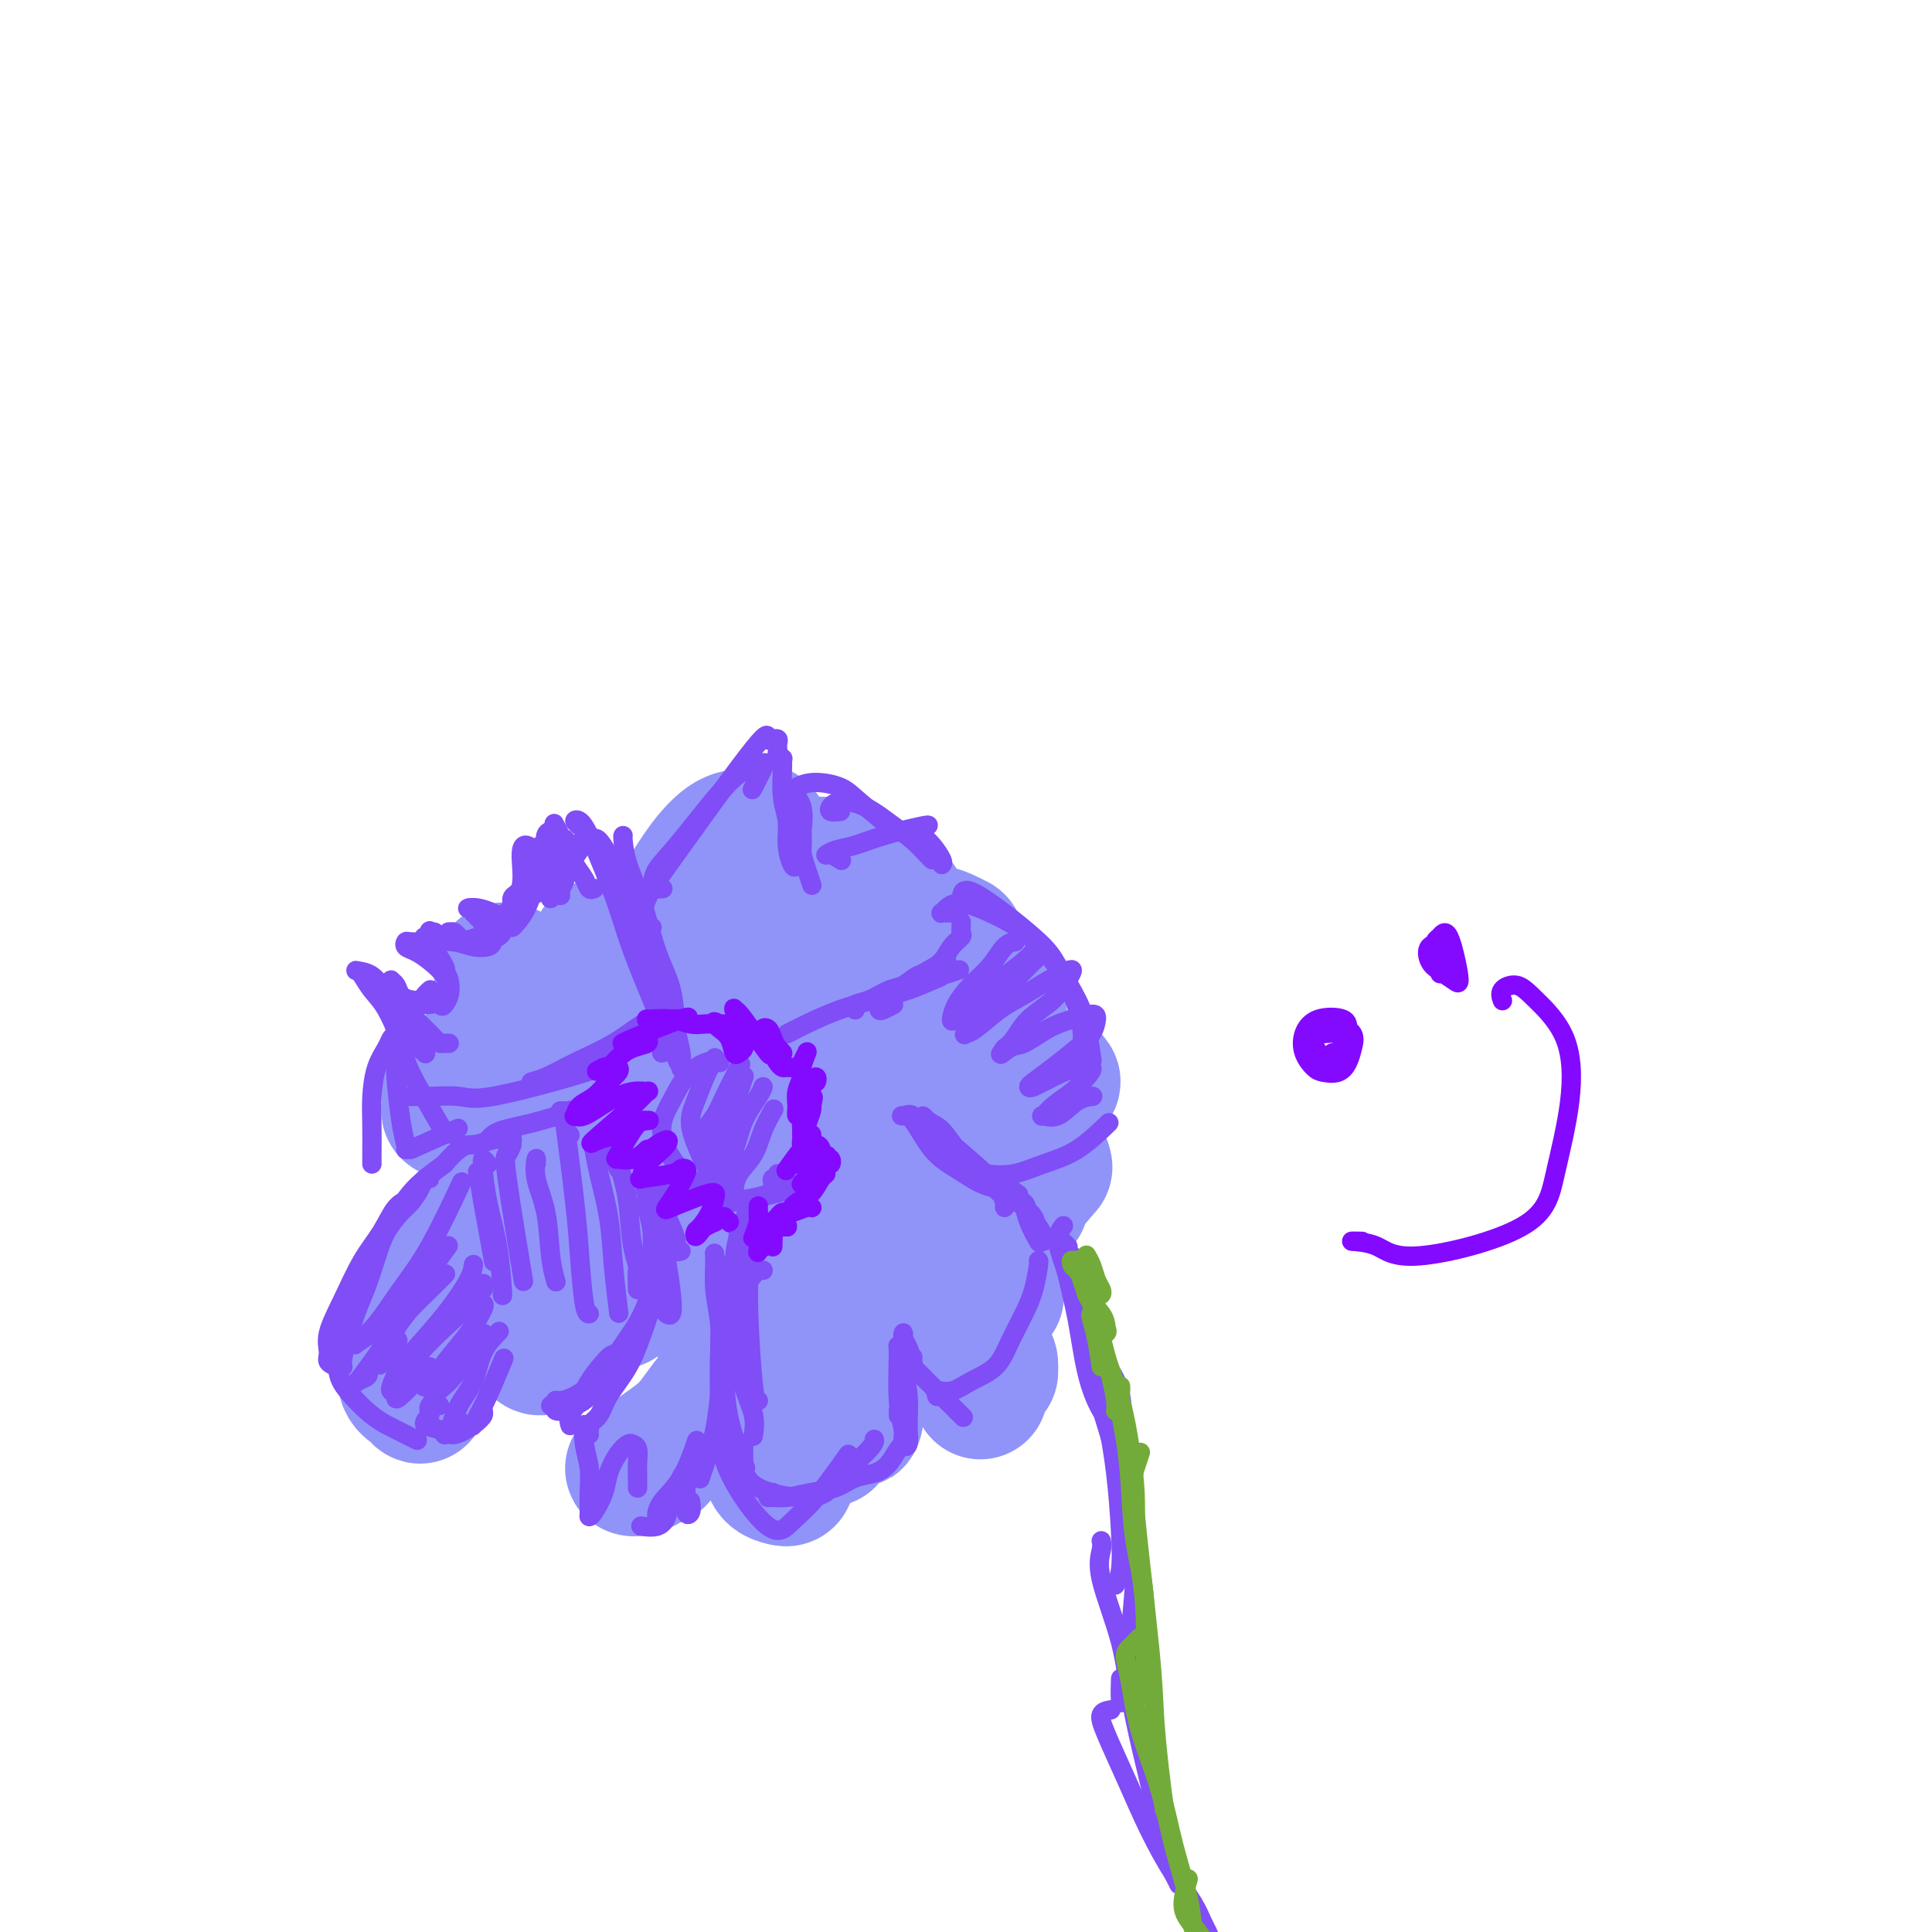 <svg viewBox='0 0 400 400' version='1.1' xmlns='http://www.w3.org/2000/svg' xmlns:xlink='http://www.w3.org/1999/xlink'><g fill='none' stroke='#9094F9' stroke-width='28' stroke-linecap='round' stroke-linejoin='round'><path d='M131,196c-0.308,0.107 -0.615,0.215 -1,0c-0.385,-0.215 -0.846,-0.752 -1,-1c-0.154,-0.248 -0.001,-0.206 0,0c0.001,0.206 -0.149,0.577 1,4c1.149,3.423 3.599,9.898 5,13c1.401,3.102 1.755,2.831 2,3c0.245,0.169 0.382,0.777 0,0c-0.382,-0.777 -1.282,-2.939 -2,-5c-0.718,-2.061 -1.255,-4.022 -2,-6c-0.745,-1.978 -1.698,-3.972 -2,-5c-0.302,-1.028 0.046,-1.091 0,-1c-0.046,0.091 -0.485,0.337 0,2c0.485,1.663 1.894,4.743 3,7c1.106,2.257 1.907,3.693 3,5c1.093,1.307 2.476,2.487 3,3c0.524,0.513 0.189,0.359 0,0c-0.189,-0.359 -0.231,-0.925 -1,-2c-0.769,-1.075 -2.266,-2.660 -3,-4c-0.734,-1.340 -0.705,-2.435 -1,-3c-0.295,-0.565 -0.913,-0.599 -1,-1c-0.087,-0.401 0.359,-1.168 1,-1c0.641,0.168 1.478,1.270 2,2c0.522,0.730 0.731,1.086 1,2c0.269,0.914 0.600,2.386 1,3c0.400,0.614 0.869,0.372 1,0c0.131,-0.372 -0.075,-0.873 0,-2c0.075,-1.127 0.433,-2.879 1,-5c0.567,-2.121 1.345,-4.609 2,-7c0.655,-2.391 1.187,-4.683 2,-6c0.813,-1.317 1.906,-1.658 3,-2'/><path d='M148,189c1.623,-3.227 1.181,-0.294 1,2c-0.181,2.294 -0.101,3.950 0,6c0.101,2.050 0.221,4.494 0,7c-0.221,2.506 -0.785,5.073 -1,7c-0.215,1.927 -0.082,3.215 0,4c0.082,0.785 0.113,1.067 0,1c-0.113,-0.067 -0.369,-0.484 0,-2c0.369,-1.516 1.364,-4.130 2,-6c0.636,-1.870 0.914,-2.996 1,-4c0.086,-1.004 -0.018,-1.888 0,-2c0.018,-0.112 0.159,0.546 0,1c-0.159,0.454 -0.618,0.703 -1,1c-0.382,0.297 -0.689,0.641 -1,1c-0.311,0.359 -0.628,0.733 -1,1c-0.372,0.267 -0.799,0.427 -1,0c-0.201,-0.427 -0.176,-1.441 0,-3c0.176,-1.559 0.503,-3.664 1,-6c0.497,-2.336 1.163,-4.903 2,-7c0.837,-2.097 1.845,-3.725 3,-5c1.155,-1.275 2.456,-2.198 4,-3c1.544,-0.802 3.331,-1.483 5,-2c1.669,-0.517 3.218,-0.871 5,-1c1.782,-0.129 3.795,-0.034 5,0c1.205,0.034 1.602,0.008 2,0c0.398,-0.008 0.797,0.001 1,0c0.203,-0.001 0.209,-0.014 0,0c-0.209,0.014 -0.633,0.055 -1,0c-0.367,-0.055 -0.676,-0.207 -1,0c-0.324,0.207 -0.664,0.773 -1,1c-0.336,0.227 -0.668,0.113 -1,0'/><path d='M171,180c-0.736,0.345 -0.576,0.708 -1,1c-0.424,0.292 -1.431,0.511 -2,1c-0.569,0.489 -0.699,1.246 -1,2c-0.301,0.754 -0.772,1.505 -1,2c-0.228,0.495 -0.215,0.735 0,1c0.215,0.265 0.630,0.557 2,0c1.370,-0.557 3.694,-1.962 5,-3c1.306,-1.038 1.592,-1.710 2,-2c0.408,-0.290 0.936,-0.198 1,0c0.064,0.198 -0.337,0.502 1,1c1.337,0.498 4.412,1.191 6,2c1.588,0.809 1.689,1.734 2,2c0.311,0.266 0.830,-0.128 1,0c0.170,0.128 -0.010,0.777 0,1c0.010,0.223 0.210,0.020 0,0c-0.210,-0.020 -0.831,0.143 -2,0c-1.169,-0.143 -2.888,-0.594 -4,-1c-1.112,-0.406 -1.618,-0.768 -3,-1c-1.382,-0.232 -3.642,-0.333 -5,0c-1.358,0.333 -1.816,1.100 -3,2c-1.184,0.900 -3.095,1.932 -4,3c-0.905,1.068 -0.803,2.170 -1,3c-0.197,0.830 -0.692,1.387 -1,2c-0.308,0.613 -0.429,1.280 0,2c0.429,0.720 1.408,1.491 2,2c0.592,0.509 0.796,0.754 1,1'/><path d='M166,201c0.699,0.509 0.945,0.281 1,0c0.055,-0.281 -0.083,-0.614 0,-1c0.083,-0.386 0.386,-0.824 0,-1c-0.386,-0.176 -1.461,-0.091 -2,0c-0.539,0.091 -0.540,0.186 -1,1c-0.460,0.814 -1.378,2.347 -2,4c-0.622,1.653 -0.950,3.427 -1,5c-0.050,1.573 0.176,2.947 0,4c-0.176,1.053 -0.754,1.786 -1,2c-0.246,0.214 -0.161,-0.090 0,0c0.161,0.090 0.396,0.574 0,0c-0.396,-0.574 -1.425,-2.206 -2,-3c-0.575,-0.794 -0.698,-0.749 -1,-1c-0.302,-0.251 -0.785,-0.798 -1,-1c-0.215,-0.202 -0.161,-0.060 0,0c0.161,0.060 0.431,0.039 0,0c-0.431,-0.039 -1.563,-0.094 -3,-1c-1.437,-0.906 -3.179,-2.662 -5,-4c-1.821,-1.338 -3.722,-2.257 -6,-3c-2.278,-0.743 -4.935,-1.309 -7,-2c-2.065,-0.691 -3.539,-1.508 -5,-2c-1.461,-0.492 -2.908,-0.658 -4,-1c-1.092,-0.342 -1.830,-0.859 -2,-1c-0.170,-0.141 0.228,0.096 1,1c0.772,0.904 1.920,2.477 3,4c1.080,1.523 2.094,2.996 3,4c0.906,1.004 1.706,1.540 2,2c0.294,0.460 0.084,0.846 0,1c-0.084,0.154 -0.042,0.077 0,0'/><path d='M133,208c0.558,1.009 -1.548,-1.970 -3,-4c-1.452,-2.030 -2.251,-3.111 -3,-4c-0.749,-0.889 -1.449,-1.587 -2,-2c-0.551,-0.413 -0.953,-0.542 -1,0c-0.047,0.542 0.259,1.755 1,3c0.741,1.245 1.915,2.522 3,4c1.085,1.478 2.081,3.156 3,4c0.919,0.844 1.763,0.853 2,1c0.237,0.147 -0.132,0.431 0,0c0.132,-0.431 0.766,-1.578 1,-2c0.234,-0.422 0.067,-0.121 0,0c-0.067,0.121 -0.033,0.060 0,0'/><path d='M177,236c0.417,0.417 0.833,0.833 1,1c0.167,0.167 0.083,0.083 0,0'/><path d='M177,231c-0.427,0.003 -0.855,0.006 -1,0c-0.145,-0.006 -0.009,-0.020 0,0c0.009,0.020 -0.111,0.076 0,0c0.111,-0.076 0.451,-0.283 1,-1c0.549,-0.717 1.307,-1.943 3,-3c1.693,-1.057 4.322,-1.944 6,-3c1.678,-1.056 2.405,-2.280 4,-3c1.595,-0.720 4.057,-0.936 5,-1c0.943,-0.064 0.365,0.025 0,0c-0.365,-0.025 -0.518,-0.165 -1,0c-0.482,0.165 -1.293,0.633 -2,1c-0.707,0.367 -1.309,0.632 -2,1c-0.691,0.368 -1.471,0.839 -2,1c-0.529,0.161 -0.806,0.011 -1,0c-0.194,-0.011 -0.305,0.116 0,0c0.305,-0.116 1.026,-0.476 2,-1c0.974,-0.524 2.201,-1.212 4,-2c1.799,-0.788 4.170,-1.675 6,-2c1.830,-0.325 3.117,-0.087 4,0c0.883,0.087 1.360,0.023 2,0c0.640,-0.023 1.441,-0.006 1,0c-0.441,0.006 -2.125,0.001 -3,0c-0.875,-0.001 -0.941,0.003 -1,0c-0.059,-0.003 -0.113,-0.012 0,0c0.113,0.012 0.391,0.044 0,0c-0.391,-0.044 -1.451,-0.166 -2,0c-0.549,0.166 -0.585,0.619 -1,1c-0.415,0.381 -1.207,0.691 -2,1'/><path d='M197,220c-1.563,0.475 -0.970,0.663 -1,1c-0.030,0.337 -0.683,0.822 -1,1c-0.317,0.178 -0.298,0.048 0,0c0.298,-0.048 0.876,-0.014 1,0c0.124,0.014 -0.207,0.007 0,0c0.207,-0.007 0.953,-0.014 1,0c0.047,0.014 -0.605,0.049 -1,0c-0.395,-0.049 -0.533,-0.181 -1,0c-0.467,0.181 -1.263,0.675 -2,1c-0.737,0.325 -1.414,0.479 -2,1c-0.586,0.521 -1.082,1.407 -2,3c-0.918,1.593 -2.260,3.891 -3,5c-0.740,1.109 -0.879,1.028 -1,1c-0.121,-0.028 -0.224,-0.005 0,0c0.224,0.005 0.774,-0.010 1,0c0.226,0.010 0.129,0.043 0,0c-0.129,-0.043 -0.290,-0.163 0,0c0.290,0.163 1.030,0.608 1,1c-0.030,0.392 -0.831,0.732 -1,1c-0.169,0.268 0.292,0.464 0,1c-0.292,0.536 -1.337,1.412 -2,2c-0.663,0.588 -0.943,0.890 -1,1c-0.057,0.110 0.108,0.030 0,0c-0.108,-0.030 -0.491,-0.008 0,0c0.491,0.008 1.854,0.002 3,0c1.146,-0.002 2.073,-0.001 3,0'/><path d='M189,239c1.198,-0.121 1.691,-0.922 2,-1c0.309,-0.078 0.432,0.567 0,1c-0.432,0.433 -1.420,0.655 -2,1c-0.580,0.345 -0.754,0.814 -1,1c-0.246,0.186 -0.566,0.089 -1,0c-0.434,-0.089 -0.982,-0.168 -1,0c-0.018,0.168 0.495,0.585 1,1c0.505,0.415 1.003,0.830 2,1c0.997,0.170 2.492,0.097 3,0c0.508,-0.097 0.029,-0.218 0,0c-0.029,0.218 0.393,0.775 0,1c-0.393,0.225 -1.600,0.117 -2,0c-0.400,-0.117 0.009,-0.242 0,0c-0.009,0.242 -0.435,0.850 0,1c0.435,0.150 1.733,-0.159 3,0c1.267,0.159 2.504,0.785 4,1c1.496,0.215 3.251,0.017 5,0c1.749,-0.017 3.492,0.145 5,0c1.508,-0.145 2.782,-0.599 4,-1c1.218,-0.401 2.380,-0.749 3,-1c0.620,-0.251 0.699,-0.404 1,-1c0.301,-0.596 0.823,-1.634 1,-2c0.177,-0.366 0.009,-0.060 0,0c-0.009,0.060 0.140,-0.126 0,0c-0.140,0.126 -0.570,0.563 -1,1'/><path d='M215,242c2.837,-0.700 0.929,-0.450 -1,1c-1.929,1.450 -3.879,4.101 -5,5c-1.121,0.899 -1.412,0.045 -2,0c-0.588,-0.045 -1.474,0.720 -2,1c-0.526,0.280 -0.692,0.075 -1,0c-0.308,-0.075 -0.758,-0.020 -1,0c-0.242,0.020 -0.276,0.006 0,0c0.276,-0.006 0.863,-0.004 2,0c1.137,0.004 2.824,0.009 4,0c1.176,-0.009 1.842,-0.030 2,0c0.158,0.030 -0.193,0.113 0,0c0.193,-0.113 0.931,-0.423 0,0c-0.931,0.423 -3.531,1.577 -5,2c-1.469,0.423 -1.806,0.113 -2,0c-0.194,-0.113 -0.245,-0.031 0,0c0.245,0.031 0.784,0.009 1,0c0.216,-0.009 0.108,-0.004 0,0'/><path d='M137,244c-0.416,-0.033 -0.832,-0.066 -1,0c-0.168,0.066 -0.089,0.231 0,0c0.089,-0.231 0.189,-0.856 0,-1c-0.189,-0.144 -0.665,0.195 -1,0c-0.335,-0.195 -0.527,-0.924 -1,-1c-0.473,-0.076 -1.225,0.501 -2,1c-0.775,0.499 -1.571,0.921 -2,2c-0.429,1.079 -0.490,2.817 -1,4c-0.510,1.183 -1.467,1.812 -2,3c-0.533,1.188 -0.640,2.936 -1,4c-0.360,1.064 -0.972,1.446 -1,2c-0.028,0.554 0.528,1.281 1,2c0.472,0.719 0.858,1.431 1,2c0.142,0.569 0.038,0.997 0,1c-0.038,0.003 -0.011,-0.419 0,-1c0.011,-0.581 0.006,-1.323 0,-2c-0.006,-0.677 -0.013,-1.291 0,-2c0.013,-0.709 0.045,-1.515 0,-2c-0.045,-0.485 -0.167,-0.651 0,-1c0.167,-0.349 0.622,-0.882 1,-1c0.378,-0.118 0.679,0.179 1,0c0.321,-0.179 0.660,-0.833 1,-1c0.340,-0.167 0.679,0.154 1,0c0.321,-0.154 0.622,-0.781 1,-1c0.378,-0.219 0.833,-0.028 1,0c0.167,0.028 0.045,-0.106 0,0c-0.045,0.106 -0.012,0.452 0,1c0.012,0.548 0.003,1.300 0,2c-0.003,0.700 -0.002,1.350 0,2'/><path d='M133,257c-0.072,0.716 -0.752,0.007 -1,0c-0.248,-0.007 -0.063,0.688 0,1c0.063,0.312 0.006,0.242 0,0c-0.006,-0.242 0.040,-0.657 0,-1c-0.040,-0.343 -0.165,-0.614 0,-1c0.165,-0.386 0.618,-0.888 1,-1c0.382,-0.112 0.691,0.164 1,0c0.309,-0.164 0.618,-0.769 1,-1c0.382,-0.231 0.837,-0.088 1,0c0.163,0.088 0.032,0.122 0,0c-0.032,-0.122 0.033,-0.401 0,0c-0.033,0.401 -0.164,1.482 0,2c0.164,0.518 0.622,0.475 1,1c0.378,0.525 0.676,1.619 1,2c0.324,0.381 0.676,0.050 1,0c0.324,-0.050 0.622,0.183 1,0c0.378,-0.183 0.836,-0.781 1,-1c0.164,-0.219 0.034,-0.060 0,0c-0.034,0.060 0.029,0.020 0,0c-0.029,-0.020 -0.151,-0.019 0,0c0.151,0.019 0.576,0.057 1,0c0.424,-0.057 0.849,-0.210 1,0c0.151,0.210 0.029,0.784 0,1c-0.029,0.216 0.034,0.074 0,0c-0.034,-0.074 -0.164,-0.082 0,0c0.164,0.082 0.621,0.253 1,1c0.379,0.747 0.680,2.071 1,3c0.320,0.929 0.660,1.465 1,2'/><path d='M146,265c0.841,1.926 0.942,3.241 1,4c0.058,0.759 0.072,0.963 0,1c-0.072,0.037 -0.229,-0.092 0,0c0.229,0.092 0.845,0.404 1,1c0.155,0.596 -0.152,1.477 0,2c0.152,0.523 0.762,0.687 1,1c0.238,0.313 0.105,0.776 0,1c-0.105,0.224 -0.182,0.209 0,0c0.182,-0.209 0.624,-0.614 1,-1c0.376,-0.386 0.686,-0.755 1,-1c0.314,-0.245 0.631,-0.368 1,-2c0.369,-1.632 0.790,-4.773 1,-7c0.210,-2.227 0.210,-3.541 0,-5c-0.210,-1.459 -0.631,-3.063 -1,-4c-0.369,-0.937 -0.687,-1.208 -1,-2c-0.313,-0.792 -0.620,-2.107 -1,-3c-0.380,-0.893 -0.831,-1.366 -1,-2c-0.169,-0.634 -0.055,-1.430 0,-2c0.055,-0.570 0.052,-0.913 0,-1c-0.052,-0.087 -0.153,0.082 0,0c0.153,-0.082 0.560,-0.416 1,0c0.440,0.416 0.913,1.581 1,2c0.087,0.419 -0.210,0.092 0,0c0.210,-0.092 0.929,0.053 1,0c0.071,-0.053 -0.507,-0.303 -1,-1c-0.493,-0.697 -0.902,-1.842 -1,-3c-0.098,-1.158 0.115,-2.331 0,-3c-0.115,-0.669 -0.557,-0.835 -1,-1'/><path d='M149,239c-0.620,-3.053 -0.168,-0.685 0,0c0.168,0.685 0.054,-0.313 0,0c-0.054,0.313 -0.048,1.935 0,3c0.048,1.065 0.139,1.572 0,2c-0.139,0.428 -0.507,0.777 -1,1c-0.493,0.223 -1.109,0.319 -2,0c-0.891,-0.319 -2.055,-1.054 -3,-2c-0.945,-0.946 -1.671,-2.103 -3,-3c-1.329,-0.897 -3.261,-1.533 -5,-2c-1.739,-0.467 -3.287,-0.763 -5,-1c-1.713,-0.237 -3.592,-0.415 -5,0c-1.408,0.415 -2.344,1.422 -3,2c-0.656,0.578 -1.032,0.725 -1,1c0.032,0.275 0.470,0.676 1,1c0.530,0.324 1.150,0.570 2,1c0.850,0.430 1.928,1.042 3,1c1.072,-0.042 2.138,-0.739 3,-1c0.862,-0.261 1.519,-0.086 2,0c0.481,0.086 0.787,0.083 1,0c0.213,-0.083 0.332,-0.244 0,0c-0.332,0.244 -1.117,0.894 -2,1c-0.883,0.106 -1.865,-0.333 -3,0c-1.135,0.333 -2.423,1.440 -4,2c-1.577,0.560 -3.445,0.575 -5,1c-1.555,0.425 -2.799,1.259 -4,2c-1.201,0.741 -2.361,1.389 -3,2c-0.639,0.611 -0.759,1.184 -1,2c-0.241,0.816 -0.603,1.873 -1,3c-0.397,1.127 -0.828,2.322 -1,3c-0.172,0.678 -0.086,0.839 0,1'/><path d='M109,259c-0.293,1.259 0.473,-0.092 1,-1c0.527,-0.908 0.815,-1.371 1,-2c0.185,-0.629 0.267,-1.423 1,-3c0.733,-1.577 2.119,-3.935 3,-5c0.881,-1.065 1.259,-0.835 2,-1c0.741,-0.165 1.845,-0.723 3,-1c1.155,-0.277 2.361,-0.272 3,0c0.639,0.272 0.710,0.813 1,1c0.290,0.187 0.799,0.022 1,0c0.201,-0.022 0.092,0.099 0,0c-0.092,-0.099 -0.169,-0.418 0,0c0.169,0.418 0.584,1.574 1,2c0.416,0.426 0.833,0.122 1,0c0.167,-0.122 0.083,-0.061 0,0'/><path d='M162,251c-0.008,0.138 -0.016,0.276 0,0c0.016,-0.276 0.057,-0.964 0,-1c-0.057,-0.036 -0.211,0.582 0,1c0.211,0.418 0.789,0.635 1,1c0.211,0.365 0.057,0.878 0,1c-0.057,0.122 -0.015,-0.148 0,0c0.015,0.148 0.004,0.715 0,1c-0.004,0.285 -0.001,0.290 0,0c0.001,-0.290 0.001,-0.874 0,-1c-0.001,-0.126 -0.001,0.205 0,0c0.001,-0.205 0.004,-0.945 0,-1c-0.004,-0.055 -0.014,0.574 0,1c0.014,0.426 0.053,0.647 0,1c-0.053,0.353 -0.196,0.837 0,1c0.196,0.163 0.732,0.005 1,0c0.268,-0.005 0.268,0.143 0,0c-0.268,-0.143 -0.804,-0.577 -1,-1c-0.196,-0.423 -0.053,-0.834 0,-1c0.053,-0.166 0.014,-0.086 0,0c-0.014,0.086 -0.004,0.177 0,0c0.004,-0.177 0.001,-0.621 0,-1c-0.001,-0.379 -0.000,-0.693 0,-1c0.000,-0.307 0.000,-0.608 0,-1c-0.000,-0.392 -0.000,-0.875 0,-1c0.000,-0.125 0.000,0.107 0,0c-0.000,-0.107 -0.000,-0.554 0,-1'/><path d='M163,248c0.000,-1.050 0.000,-0.674 0,-1c0.000,-0.326 0.000,-1.355 0,-2c0.000,-0.645 0.000,-0.905 0,-1c0.000,-0.095 0.000,-0.026 0,0c0.000,0.026 0.000,0.007 0,0c0.000,-0.007 0.000,-0.004 0,0'/><path d='M167,261c-0.002,0.117 -0.004,0.233 0,0c0.004,-0.233 0.012,-0.816 0,-1c-0.012,-0.184 -0.046,0.031 0,0c0.046,-0.031 0.171,-0.307 0,0c-0.171,0.307 -0.638,1.196 -1,2c-0.362,0.804 -0.619,1.521 -1,3c-0.381,1.479 -0.886,3.719 -1,6c-0.114,2.281 0.165,4.602 0,7c-0.165,2.398 -0.773,4.872 -1,7c-0.227,2.128 -0.073,3.910 0,5c0.073,1.090 0.065,1.490 0,2c-0.065,0.510 -0.186,1.132 0,1c0.186,-0.132 0.681,-1.018 1,-2c0.319,-0.982 0.463,-2.061 1,-3c0.537,-0.939 1.468,-1.738 2,-2c0.532,-0.262 0.664,0.013 1,0c0.336,-0.013 0.875,-0.315 1,0c0.125,0.315 -0.163,1.248 0,2c0.163,0.752 0.776,1.322 1,2c0.224,0.678 0.060,1.465 0,2c-0.060,0.535 -0.016,0.820 0,1c0.016,0.180 0.003,0.255 0,0c-0.003,-0.255 0.003,-0.840 0,-1c-0.003,-0.160 -0.015,0.103 0,0c0.015,-0.103 0.055,-0.574 0,0c-0.055,0.574 -0.207,2.193 0,3c0.207,0.807 0.773,0.802 1,1c0.227,0.198 0.113,0.599 0,1'/><path d='M171,297c0.619,1.797 0.165,0.789 0,0c-0.165,-0.789 -0.042,-1.361 0,-2c0.042,-0.639 0.004,-1.346 0,-2c-0.004,-0.654 0.025,-1.254 0,-2c-0.025,-0.746 -0.104,-1.637 0,-2c0.104,-0.363 0.392,-0.199 1,0c0.608,0.199 1.536,0.432 2,1c0.464,0.568 0.465,1.470 1,2c0.535,0.530 1.604,0.687 2,1c0.396,0.313 0.118,0.782 0,1c-0.118,0.218 -0.077,0.185 0,0c0.077,-0.185 0.191,-0.523 0,-2c-0.191,-1.477 -0.686,-4.094 -1,-6c-0.314,-1.906 -0.447,-3.102 0,-4c0.447,-0.898 1.476,-1.499 2,-2c0.524,-0.501 0.545,-0.902 1,-1c0.455,-0.098 1.345,0.109 2,0c0.655,-0.109 1.076,-0.532 1,-1c-0.076,-0.468 -0.650,-0.981 -1,-2c-0.350,-1.019 -0.476,-2.546 -1,-4c-0.524,-1.454 -1.447,-2.836 -2,-4c-0.553,-1.164 -0.737,-2.109 -1,-3c-0.263,-0.891 -0.605,-1.727 -1,-2c-0.395,-0.273 -0.845,0.018 -1,0c-0.155,-0.018 -0.017,-0.345 1,0c1.017,0.345 2.912,1.360 4,2c1.088,0.640 1.370,0.903 2,1c0.630,0.097 1.609,0.028 2,0c0.391,-0.028 0.196,-0.014 0,0'/><path d='M184,266c1.097,-0.057 -0.661,-1.698 -2,-3c-1.339,-1.302 -2.259,-2.263 -3,-3c-0.741,-0.737 -1.302,-1.250 -2,-2c-0.698,-0.750 -1.534,-1.738 -2,-2c-0.466,-0.262 -0.562,0.201 0,0c0.562,-0.201 1.781,-1.066 3,-1c1.219,0.066 2.438,1.063 4,2c1.562,0.937 3.468,1.813 5,3c1.532,1.187 2.690,2.683 4,4c1.310,1.317 2.771,2.453 4,4c1.229,1.547 2.224,3.504 3,5c0.776,1.496 1.332,2.531 2,4c0.668,1.469 1.448,3.373 2,5c0.552,1.627 0.876,2.977 1,4c0.124,1.023 0.047,1.719 0,2c-0.047,0.281 -0.065,0.149 0,0c0.065,-0.149 0.214,-0.314 0,-1c-0.214,-0.686 -0.790,-1.893 -1,-3c-0.210,-1.107 -0.053,-2.112 0,-3c0.053,-0.888 0.003,-1.657 0,-2c-0.003,-0.343 0.041,-0.260 0,0c-0.041,0.260 -0.169,0.696 0,1c0.169,0.304 0.633,0.475 1,1c0.367,0.525 0.635,1.402 1,2c0.365,0.598 0.826,0.917 1,1c0.174,0.083 0.060,-0.069 0,0c-0.060,0.069 -0.068,0.359 0,0c0.068,-0.359 0.211,-1.366 0,-2c-0.211,-0.634 -0.774,-0.895 -1,-1c-0.226,-0.105 -0.113,-0.052 0,0'/><path d='M204,281c0.145,-0.787 0.007,-0.253 0,0c-0.007,0.253 0.117,0.225 0,0c-0.117,-0.225 -0.475,-0.648 -1,-1c-0.525,-0.352 -1.218,-0.633 -2,-1c-0.782,-0.367 -1.652,-0.819 -2,-1c-0.348,-0.181 -0.174,-0.090 0,0'/><path d='M123,224c-0.316,0.038 -0.632,0.077 -1,0c-0.368,-0.077 -0.790,-0.268 -2,-1c-1.210,-0.732 -3.210,-2.005 -5,-3c-1.790,-0.995 -3.372,-1.711 -5,-2c-1.628,-0.289 -3.302,-0.153 -5,0c-1.698,0.153 -3.421,0.321 -5,1c-1.579,0.679 -3.012,1.870 -4,3c-0.988,1.130 -1.529,2.198 -2,3c-0.471,0.802 -0.873,1.337 -1,2c-0.127,0.663 0.019,1.454 0,2c-0.019,0.546 -0.205,0.848 0,1c0.205,0.152 0.802,0.156 1,0c0.198,-0.156 -0.001,-0.471 0,-1c0.001,-0.529 0.203,-1.271 0,-2c-0.203,-0.729 -0.813,-1.445 -1,-2c-0.187,-0.555 0.047,-0.947 0,-1c-0.047,-0.053 -0.374,0.235 0,0c0.374,-0.235 1.451,-0.991 2,-1c0.549,-0.009 0.571,0.731 1,1c0.429,0.269 1.264,0.068 2,0c0.736,-0.068 1.373,-0.004 2,0c0.627,0.004 1.243,-0.051 2,0c0.757,0.051 1.655,0.209 2,0c0.345,-0.209 0.137,-0.784 0,-1c-0.137,-0.216 -0.202,-0.072 0,0c0.202,0.072 0.673,0.072 1,0c0.327,-0.072 0.510,-0.215 1,0c0.490,0.215 1.286,0.789 2,1c0.714,0.211 1.347,0.060 2,0c0.653,-0.060 1.327,-0.030 2,0'/><path d='M112,224c2.860,0.376 1.510,0.817 1,1c-0.510,0.183 -0.179,0.108 0,0c0.179,-0.108 0.206,-0.249 0,0c-0.206,0.249 -0.644,0.890 -1,1c-0.356,0.110 -0.631,-0.309 -1,0c-0.369,0.309 -0.833,1.345 -1,2c-0.167,0.655 -0.036,0.927 0,1c0.036,0.073 -0.024,-0.053 0,0c0.024,0.053 0.133,0.284 0,0c-0.133,-0.284 -0.508,-1.085 -1,-2c-0.492,-0.915 -1.101,-1.946 -2,-3c-0.899,-1.054 -2.089,-2.133 -3,-3c-0.911,-0.867 -1.545,-1.524 -2,-2c-0.455,-0.476 -0.732,-0.772 -1,-1c-0.268,-0.228 -0.527,-0.388 0,0c0.527,0.388 1.839,1.323 3,2c1.161,0.677 2.169,1.094 3,2c0.831,0.906 1.485,2.300 2,3c0.515,0.700 0.891,0.704 1,1c0.109,0.296 -0.051,0.883 0,1c0.051,0.117 0.311,-0.237 0,-1c-0.311,-0.763 -1.195,-1.935 -2,-3c-0.805,-1.065 -1.532,-2.022 -2,-3c-0.468,-0.978 -0.676,-1.975 -1,-3c-0.324,-1.025 -0.763,-2.076 -1,-3c-0.237,-0.924 -0.274,-1.720 0,-2c0.274,-0.280 0.857,-0.044 1,0c0.143,0.044 -0.154,-0.103 0,0c0.154,0.103 0.758,0.458 1,1c0.242,0.542 0.121,1.271 0,2'/><path d='M106,215c-0.239,-1.205 0.665,0.781 1,2c0.335,1.219 0.101,1.669 0,2c-0.101,0.331 -0.069,0.542 0,0c0.069,-0.542 0.175,-1.837 0,-3c-0.175,-1.163 -0.632,-2.192 -1,-4c-0.368,-1.808 -0.646,-4.393 -1,-6c-0.354,-1.607 -0.783,-2.235 -1,-3c-0.217,-0.765 -0.220,-1.668 0,-2c0.220,-0.332 0.663,-0.092 1,0c0.337,0.092 0.566,0.035 1,1c0.434,0.965 1.072,2.951 2,5c0.928,2.049 2.147,4.160 3,6c0.853,1.840 1.340,3.410 2,5c0.660,1.590 1.494,3.200 2,4c0.506,0.800 0.686,0.790 1,1c0.314,0.210 0.763,0.641 1,0c0.237,-0.641 0.263,-2.354 0,-4c-0.263,-1.646 -0.815,-3.225 -1,-5c-0.185,-1.775 -0.004,-3.745 0,-5c0.004,-1.255 -0.168,-1.793 0,-2c0.168,-0.207 0.676,-0.083 1,0c0.324,0.083 0.465,0.124 1,1c0.535,0.876 1.463,2.585 2,4c0.537,1.415 0.683,2.535 1,4c0.317,1.465 0.805,3.276 1,4c0.195,0.724 0.098,0.362 0,0'/><path d='M136,211c0.178,0.083 0.356,0.166 0,0c-0.356,-0.166 -1.247,-0.581 -1,-4c0.247,-3.419 1.631,-9.843 3,-14c1.369,-4.157 2.723,-6.047 4,-8c1.277,-1.953 2.476,-3.970 4,-6c1.524,-2.030 3.373,-4.072 5,-5c1.627,-0.928 3.033,-0.740 4,-1c0.967,-0.260 1.496,-0.967 2,-1c0.504,-0.033 0.983,0.608 1,1c0.017,0.392 -0.429,0.534 -1,1c-0.571,0.466 -1.267,1.256 -2,2c-0.733,0.744 -1.502,1.443 -2,2c-0.498,0.557 -0.726,0.971 -1,2c-0.274,1.029 -0.595,2.674 -1,4c-0.405,1.326 -0.893,2.335 -1,4c-0.107,1.665 0.168,3.987 0,6c-0.168,2.013 -0.777,3.716 -1,5c-0.223,1.284 -0.058,2.148 0,3c0.058,0.852 0.008,1.690 0,2c-0.008,0.310 0.025,0.091 0,0c-0.025,-0.091 -0.108,-0.055 0,0c0.108,0.055 0.407,0.130 1,1c0.593,0.870 1.480,2.536 2,4c0.520,1.464 0.672,2.725 1,4c0.328,1.275 0.833,2.564 1,4c0.167,1.436 -0.005,3.017 0,4c0.005,0.983 0.187,1.367 0,2c-0.187,0.633 -0.743,1.517 -1,2c-0.257,0.483 -0.216,0.567 0,0c0.216,-0.567 0.608,-1.783 1,-3'/><path d='M154,222c0.478,-1.480 1.172,-3.681 2,-6c0.828,-2.319 1.791,-4.758 3,-7c1.209,-2.242 2.664,-4.288 4,-6c1.336,-1.712 2.552,-3.089 4,-4c1.448,-0.911 3.129,-1.355 5,-2c1.871,-0.645 3.932,-1.491 6,-2c2.068,-0.509 4.141,-0.683 6,-1c1.859,-0.317 3.503,-0.779 5,-1c1.497,-0.221 2.847,-0.203 4,0c1.153,0.203 2.111,0.590 3,1c0.889,0.410 1.710,0.843 2,1c0.290,0.157 0.048,0.037 0,0c-0.048,-0.037 0.098,0.010 0,0c-0.098,-0.010 -0.439,-0.075 -1,0c-0.561,0.075 -1.343,0.292 -2,1c-0.657,0.708 -1.189,1.909 -2,3c-0.811,1.091 -1.903,2.074 -3,3c-1.097,0.926 -2.201,1.796 -3,3c-0.799,1.204 -1.293,2.741 -2,4c-0.707,1.259 -1.626,2.240 -2,3c-0.374,0.760 -0.202,1.299 0,2c0.202,0.701 0.433,1.562 1,2c0.567,0.438 1.471,0.451 2,0c0.529,-0.451 0.684,-1.366 1,-2c0.316,-0.634 0.792,-0.988 1,-2c0.208,-1.012 0.149,-2.684 1,-4c0.851,-1.316 2.614,-2.277 4,-3c1.386,-0.723 2.396,-1.206 4,-1c1.604,0.206 3.802,1.103 6,2'/><path d='M203,206c1.963,0.499 1.871,1.248 2,2c0.129,0.752 0.481,1.508 1,2c0.519,0.492 1.206,0.721 1,1c-0.206,0.279 -1.306,0.609 -2,1c-0.694,0.391 -0.983,0.842 -2,1c-1.017,0.158 -2.762,0.024 -4,0c-1.238,-0.024 -1.970,0.062 -3,0c-1.030,-0.062 -2.358,-0.272 -4,0c-1.642,0.272 -3.598,1.025 -5,2c-1.402,0.975 -2.248,2.172 -3,3c-0.752,0.828 -1.408,1.288 -2,2c-0.592,0.712 -1.118,1.676 -1,2c0.118,0.324 0.881,0.006 2,0c1.119,-0.006 2.595,0.299 4,0c1.405,-0.299 2.739,-1.201 4,-2c1.261,-0.799 2.449,-1.494 4,-2c1.551,-0.506 3.465,-0.822 5,-1c1.535,-0.178 2.691,-0.217 4,0c1.309,0.217 2.771,0.689 4,1c1.229,0.311 2.227,0.461 3,1c0.773,0.539 1.322,1.469 2,2c0.678,0.531 1.484,0.664 2,1c0.516,0.336 0.741,0.875 1,1c0.259,0.125 0.553,-0.163 1,0c0.447,0.163 1.048,0.776 1,1c-0.048,0.224 -0.744,0.060 -1,0c-0.256,-0.060 -0.073,-0.017 0,0c0.073,0.017 0.037,0.009 0,0'/><path d='M114,232c-0.435,-0.079 -0.870,-0.158 -1,0c-0.130,0.158 0.046,0.553 0,1c-0.046,0.447 -0.314,0.945 -1,2c-0.686,1.055 -1.789,2.666 -3,4c-1.211,1.334 -2.531,2.391 -4,4c-1.469,1.609 -3.087,3.770 -5,6c-1.913,2.230 -4.122,4.530 -6,7c-1.878,2.470 -3.425,5.109 -5,8c-1.575,2.891 -3.178,6.034 -4,9c-0.822,2.966 -0.862,5.756 -1,8c-0.138,2.244 -0.373,3.943 0,5c0.373,1.057 1.353,1.472 2,2c0.647,0.528 0.960,1.167 1,1c0.040,-0.167 -0.194,-1.142 0,-2c0.194,-0.858 0.817,-1.599 1,-3c0.183,-1.401 -0.074,-3.460 0,-5c0.074,-1.540 0.479,-2.560 1,-4c0.521,-1.440 1.156,-3.299 2,-5c0.844,-1.701 1.896,-3.244 3,-5c1.104,-1.756 2.260,-3.724 5,-6c2.740,-2.276 7.062,-4.858 10,-6c2.938,-1.142 4.490,-0.844 6,-1c1.510,-0.156 2.979,-0.768 4,-1c1.021,-0.232 1.595,-0.086 2,0c0.405,0.086 0.641,0.113 1,0c0.359,-0.113 0.842,-0.364 1,-1c0.158,-0.636 -0.009,-1.655 0,-2c0.009,-0.345 0.195,-0.016 0,0c-0.195,0.016 -0.770,-0.281 -1,0c-0.230,0.281 -0.115,1.141 0,2'/><path d='M122,250c3.622,-0.971 1.179,1.100 0,2c-1.179,0.900 -1.092,0.628 -1,1c0.092,0.372 0.191,1.388 0,2c-0.191,0.612 -0.671,0.819 -1,1c-0.329,0.181 -0.507,0.334 -1,1c-0.493,0.666 -1.299,1.845 -2,3c-0.701,1.155 -1.295,2.286 -2,4c-0.705,1.714 -1.521,4.009 -2,6c-0.479,1.991 -0.619,3.676 -1,5c-0.381,1.324 -1.001,2.287 -1,3c0.001,0.713 0.623,1.177 1,1c0.377,-0.177 0.510,-0.996 1,-2c0.490,-1.004 1.339,-2.192 2,-4c0.661,-1.808 1.135,-4.236 2,-6c0.865,-1.764 2.120,-2.864 3,-4c0.880,-1.136 1.385,-2.308 2,-3c0.615,-0.692 1.342,-0.902 2,-1c0.658,-0.098 1.248,-0.082 2,0c0.752,0.082 1.666,0.231 2,1c0.334,0.769 0.089,2.158 0,4c-0.089,1.842 -0.021,4.138 0,5c0.021,0.862 -0.006,0.290 0,0c0.006,-0.290 0.046,-0.298 0,-1c-0.046,-0.702 -0.177,-2.098 0,-3c0.177,-0.902 0.663,-1.311 1,-2c0.337,-0.689 0.527,-1.660 1,-2c0.473,-0.340 1.230,-0.050 2,0c0.770,0.050 1.553,-0.140 2,0c0.447,0.140 0.556,0.612 1,1c0.444,0.388 1.222,0.694 2,1'/><path d='M137,263c1.219,0.506 0.766,0.770 1,1c0.234,0.230 1.155,0.425 2,0c0.845,-0.425 1.616,-1.469 2,-2c0.384,-0.531 0.382,-0.550 1,-1c0.618,-0.450 1.855,-1.332 3,-1c1.145,0.332 2.199,1.877 3,3c0.801,1.123 1.351,1.825 2,3c0.649,1.175 1.398,2.824 2,4c0.602,1.176 1.056,1.878 1,3c-0.056,1.122 -0.623,2.663 -1,4c-0.377,1.337 -0.564,2.470 -1,4c-0.436,1.530 -1.119,3.457 -2,5c-0.881,1.543 -1.958,2.701 -3,4c-1.042,1.299 -2.049,2.740 -3,4c-0.951,1.260 -1.846,2.338 -4,4c-2.154,1.662 -5.566,3.907 -7,5c-1.434,1.093 -0.888,1.035 -1,1c-0.112,-0.035 -0.881,-0.048 -1,0c-0.119,0.048 0.411,0.157 1,0c0.589,-0.157 1.235,-0.581 2,-1c0.765,-0.419 1.647,-0.834 2,-1c0.353,-0.166 0.176,-0.083 0,0'/><path d='M162,280c-0.225,-0.031 -0.449,-0.063 -1,1c-0.551,1.063 -1.428,3.220 -2,5c-0.572,1.780 -0.840,3.184 -1,5c-0.160,1.816 -0.211,4.043 0,6c0.211,1.957 0.683,3.645 1,5c0.317,1.355 0.477,2.377 1,3c0.523,0.623 1.408,0.846 2,1c0.592,0.154 0.891,0.237 1,0c0.109,-0.237 0.029,-0.795 0,-1c-0.029,-0.205 -0.008,-0.059 0,0c0.008,0.059 0.004,0.029 0,0'/><path d='M198,262c-1.088,0.067 -2.175,0.134 -2,0c0.175,-0.134 1.614,-0.469 3,0c1.386,0.469 2.719,1.742 4,3c1.281,1.258 2.509,2.502 3,3c0.491,0.498 0.246,0.249 0,0'/></g>
<g fill='none' stroke='#804DF6' stroke-width='4' stroke-linecap='round' stroke-linejoin='round'><path d='M149,271c0.030,-0.048 0.061,-0.097 0,0c-0.061,0.097 -0.212,0.338 0,1c0.212,0.662 0.789,1.744 1,3c0.211,1.256 0.057,2.684 0,4c-0.057,1.316 -0.016,2.519 0,3c0.016,0.481 0.008,0.241 0,0'/><path d='M149,265c-0.008,-1.068 -0.016,-2.135 0,-2c0.016,0.135 0.057,1.473 0,3c-0.057,1.527 -0.211,3.244 0,5c0.211,1.756 0.788,3.550 1,5c0.212,1.450 0.061,2.557 0,3c-0.061,0.443 -0.030,0.221 0,0'/><path d='M149,270c0.115,-1.017 0.231,-2.035 0,-4c-0.231,-1.965 -0.808,-4.878 -1,-6c-0.192,-1.122 0.001,-0.454 0,1c-0.001,1.454 -0.197,3.693 0,6c0.197,2.307 0.785,4.681 1,7c0.215,2.319 0.057,4.582 0,7c-0.057,2.418 -0.012,4.989 0,7c0.012,2.011 -0.010,3.461 0,4c0.010,0.539 0.052,0.168 0,0c-0.052,-0.168 -0.198,-0.134 0,-2c0.198,-1.866 0.740,-5.633 1,-7c0.260,-1.367 0.238,-0.334 0,1c-0.238,1.334 -0.691,2.971 -1,5c-0.309,2.029 -0.475,4.451 -1,7c-0.525,2.549 -1.411,5.225 -2,7c-0.589,1.775 -0.883,2.650 -1,3c-0.117,0.350 -0.059,0.175 0,0'/><path d='M71,283c-0.191,0.074 -0.383,0.148 -1,0c-0.617,-0.148 -1.660,-0.516 -2,-1c-0.340,-0.484 0.023,-1.082 0,-2c-0.023,-0.918 -0.432,-2.154 0,-4c0.432,-1.846 1.705,-4.301 3,-7c1.295,-2.699 2.613,-5.643 4,-8c1.387,-2.357 2.843,-4.128 4,-6c1.157,-1.872 2.013,-3.846 3,-5c0.987,-1.154 2.104,-1.487 3,-2c0.896,-0.513 1.573,-1.204 2,-2c0.427,-0.796 0.606,-1.695 1,-2c0.394,-0.305 1.005,-0.014 1,0c-0.005,0.014 -0.624,-0.248 -1,0c-0.376,0.248 -0.509,1.005 -1,2c-0.491,0.995 -1.339,2.229 -2,3c-0.661,0.771 -1.136,1.078 -2,2c-0.864,0.922 -2.119,2.458 -3,4c-0.881,1.542 -1.389,3.089 -2,5c-0.611,1.911 -1.327,4.185 -2,6c-0.673,1.815 -1.305,3.172 -2,5c-0.695,1.828 -1.452,4.128 -2,6c-0.548,1.872 -0.886,3.316 -1,4c-0.114,0.684 -0.005,0.609 0,0c0.005,-0.609 -0.094,-1.750 0,-3c0.094,-1.250 0.382,-2.608 1,-5c0.618,-2.392 1.568,-5.816 3,-9c1.432,-3.184 3.347,-6.126 5,-9c1.653,-2.874 3.044,-5.678 5,-8c1.956,-2.322 4.478,-4.161 7,-6'/><path d='M92,241c3.775,-4.403 4.714,-3.912 6,-4c1.286,-0.088 2.919,-0.755 4,-1c1.081,-0.245 1.610,-0.068 2,0c0.390,0.068 0.641,0.029 1,0c0.359,-0.029 0.824,-0.046 1,0c0.176,0.046 0.061,0.155 0,0c-0.061,-0.155 -0.069,-0.575 0,-1c0.069,-0.425 0.215,-0.856 0,-1c-0.215,-0.144 -0.790,0.000 -1,0c-0.210,-0.000 -0.056,-0.144 0,0c0.056,0.144 0.015,0.577 0,1c-0.015,0.423 -0.004,0.835 0,1c0.004,0.165 0.002,0.082 0,0'/><path d='M101,236c0.293,-0.334 0.585,-0.668 1,-1c0.415,-0.332 0.952,-0.662 2,-1c1.048,-0.338 2.606,-0.683 4,-1c1.394,-0.317 2.623,-0.607 4,-1c1.377,-0.393 2.902,-0.890 4,-1c1.098,-0.110 1.769,0.167 2,0c0.231,-0.167 0.023,-0.777 0,-1c-0.023,-0.223 0.138,-0.060 0,0c-0.138,0.060 -0.576,0.016 -1,0c-0.424,-0.016 -0.836,-0.005 -1,0c-0.164,0.005 -0.082,0.002 0,0'/><path d='M139,246c0.107,-0.011 0.215,-0.022 0,0c-0.215,0.022 -0.752,0.076 -1,1c-0.248,0.924 -0.206,2.717 0,4c0.206,1.283 0.577,2.057 1,3c0.423,0.943 0.897,2.057 1,3c0.103,0.943 -0.165,1.715 0,2c0.165,0.285 0.761,0.081 1,0c0.239,-0.081 0.119,-0.041 0,0'/><path d='M137,245c-0.006,-0.202 -0.012,-0.403 0,0c0.012,0.403 0.043,1.412 0,3c-0.043,1.588 -0.159,3.756 0,6c0.159,2.244 0.593,4.563 1,7c0.407,2.437 0.789,4.993 1,7c0.211,2.007 0.253,3.466 0,4c-0.253,0.534 -0.799,0.144 -1,0c-0.201,-0.144 -0.057,-0.041 0,0c0.057,0.041 0.029,0.021 0,0'/><path d='M128,242c-0.857,-1.884 -1.715,-3.768 -2,-5c-0.285,-1.232 0.002,-1.813 0,-2c-0.002,-0.187 -0.294,0.020 0,1c0.294,0.980 1.175,2.732 2,5c0.825,2.268 1.594,5.053 2,8c0.406,2.947 0.449,6.058 1,9c0.551,2.942 1.610,5.715 2,7c0.390,1.285 0.111,1.081 0,1c-0.111,-0.081 -0.056,-0.041 0,0'/><path d='M124,239c-0.407,-0.327 -0.814,-0.655 -1,-1c-0.186,-0.345 -0.151,-0.708 0,0c0.151,0.708 0.419,2.485 1,5c0.581,2.515 1.475,5.767 2,9c0.525,3.233 0.680,6.447 1,10c0.320,3.553 0.806,7.444 1,9c0.194,1.556 0.097,0.778 0,0'/><path d='M118,235c-0.368,-0.429 -0.737,-0.857 -1,-2c-0.263,-1.143 -0.421,-3.000 0,0c0.421,3.000 1.419,10.856 2,16c0.581,5.144 0.743,7.575 1,11c0.257,3.425 0.608,7.845 1,10c0.392,2.155 0.826,2.044 1,2c0.174,-0.044 0.087,-0.022 0,0'/><path d='M111,241c0.055,-0.726 0.109,-1.451 0,-1c-0.109,0.451 -0.383,2.079 0,4c0.383,1.921 1.422,4.133 2,7c0.578,2.867 0.694,6.387 1,9c0.306,2.613 0.802,4.318 1,5c0.198,0.682 0.099,0.341 0,0'/><path d='M106,237c-0.333,0.845 -0.667,1.690 -1,2c-0.333,0.310 -0.667,0.083 0,5c0.667,4.917 2.333,14.976 3,19c0.667,4.024 0.333,2.012 0,0'/><path d='M101,241c-0.406,-0.491 -0.813,-0.982 -1,-1c-0.187,-0.018 -0.155,0.436 0,2c0.155,1.564 0.434,4.237 1,7c0.566,2.763 1.420,5.617 2,9c0.580,3.383 0.887,7.295 1,9c0.113,1.705 0.032,1.201 0,1c-0.032,-0.201 -0.016,-0.101 0,0'/><path d='M100,244c-0.408,-0.329 -0.817,-0.657 -1,-1c-0.183,-0.343 -0.142,-0.700 0,0c0.142,0.700 0.384,2.458 1,6c0.616,3.542 1.604,8.869 2,11c0.396,2.131 0.198,1.065 0,0'/><path d='M156,264c0.197,-0.230 0.394,-0.461 0,0c-0.394,0.461 -1.380,1.613 -2,3c-0.620,1.387 -0.874,3.010 -1,5c-0.126,1.990 -0.125,4.348 0,7c0.125,2.652 0.374,5.597 1,8c0.626,2.403 1.630,4.262 2,6c0.370,1.738 0.106,3.354 0,4c-0.106,0.646 -0.053,0.323 0,0'/><path d='M157,290c-0.307,0.166 -0.614,0.332 -1,-3c-0.386,-3.332 -0.851,-10.162 -1,-15c-0.149,-4.838 0.016,-7.685 0,-10c-0.016,-2.315 -0.214,-4.098 0,-5c0.214,-0.902 0.841,-0.922 1,-1c0.159,-0.078 -0.149,-0.213 0,0c0.149,0.213 0.757,0.775 1,1c0.243,0.225 0.122,0.112 0,0'/><path d='M158,263c0.000,0.000 0.000,0.000 0,0c0.000,0.000 0.000,0.000 0,0'/><path d='M160,309c-0.476,0.430 -0.953,0.859 -1,1c-0.047,0.141 0.335,-0.008 1,0c0.665,0.008 1.613,0.171 3,0c1.387,-0.171 3.215,-0.678 5,-1c1.785,-0.322 3.529,-0.461 5,-1c1.471,-0.539 2.671,-1.479 4,-2c1.329,-0.521 2.787,-0.623 4,-1c1.213,-0.377 2.181,-1.029 3,-2c0.819,-0.971 1.490,-2.261 2,-3c0.510,-0.739 0.860,-0.925 1,-1c0.140,-0.075 0.070,-0.037 0,0'/><path d='M186,293c0.000,-0.030 0.000,-0.060 0,0c0.000,0.060 0.000,0.208 0,0c0.000,-0.208 0.000,-0.774 0,-1c0.000,-0.226 0.000,-0.113 0,0'/><path d='M187,286c0.000,-0.053 0.000,-0.106 0,0c-0.000,0.106 -0.000,0.371 0,1c0.000,0.629 0.001,1.622 0,2c-0.001,0.378 -0.004,0.141 0,0c0.004,-0.141 0.015,-0.186 0,-1c-0.015,-0.814 -0.058,-2.396 0,-4c0.058,-1.604 0.216,-3.230 0,-4c-0.216,-0.770 -0.805,-0.683 -1,-1c-0.195,-0.317 0.004,-1.039 0,1c-0.004,2.039 -0.212,6.837 0,10c0.212,3.163 0.842,4.691 1,6c0.158,1.309 -0.158,2.400 0,3c0.158,0.600 0.788,0.711 1,0c0.212,-0.711 0.004,-2.244 0,-4c-0.004,-1.756 0.194,-3.736 0,-6c-0.194,-2.264 -0.781,-4.812 -1,-7c-0.219,-2.188 -0.069,-4.016 0,-5c0.069,-0.984 0.057,-1.125 0,-1c-0.057,0.125 -0.159,0.517 0,1c0.159,0.483 0.579,1.057 1,2c0.421,0.943 0.844,2.254 1,3c0.156,0.746 0.045,0.927 0,1c-0.045,0.073 -0.022,0.036 0,0'/><path d='M189,281c-0.412,-0.103 -0.825,-0.206 -1,0c-0.175,0.206 -0.113,0.721 0,1c0.113,0.279 0.276,0.321 1,1c0.724,0.679 2.008,1.997 3,3c0.992,1.003 1.690,1.693 3,3c1.310,1.307 3.231,3.231 4,4c0.769,0.769 0.384,0.385 0,0'/><path d='M195,289c-0.441,-0.034 -0.882,-0.067 -1,0c-0.118,0.067 0.086,0.235 0,0c-0.086,-0.235 -0.463,-0.872 0,-1c0.463,-0.128 1.766,0.252 3,0c1.234,-0.252 2.400,-1.135 4,-2c1.600,-0.865 3.634,-1.710 5,-3c1.366,-1.290 2.065,-3.025 3,-5c0.935,-1.975 2.107,-4.189 3,-6c0.893,-1.811 1.507,-3.217 2,-5c0.493,-1.783 0.863,-3.942 1,-5c0.137,-1.058 0.039,-1.017 0,-1c-0.039,0.017 -0.020,0.008 0,0'/><path d='M208,250c0.110,-0.106 0.220,-0.211 0,-1c-0.220,-0.789 -0.770,-2.260 -1,-3c-0.230,-0.740 -0.139,-0.749 0,-1c0.139,-0.251 0.326,-0.743 1,0c0.674,0.743 1.834,2.723 3,4c1.166,1.277 2.338,1.852 3,3c0.662,1.148 0.814,2.868 1,4c0.186,1.132 0.407,1.675 0,1c-0.407,-0.675 -1.442,-2.568 -2,-4c-0.558,-1.432 -0.641,-2.402 -1,-3c-0.359,-0.598 -0.996,-0.823 -1,-1c-0.004,-0.177 0.626,-0.305 1,0c0.374,0.305 0.493,1.045 1,2c0.507,0.955 1.404,2.126 2,3c0.596,0.874 0.892,1.451 1,2c0.108,0.549 0.029,1.071 0,1c-0.029,-0.071 -0.008,-0.735 0,-1c0.008,-0.265 0.004,-0.133 0,0'/><path d='M194,234c-1.639,-0.202 -3.277,-0.404 -4,-1c-0.723,-0.596 -0.529,-1.586 -1,-2c-0.471,-0.414 -1.605,-0.251 -1,0c0.605,0.251 2.949,0.589 4,1c1.051,0.411 0.810,0.893 3,3c2.190,2.107 6.810,5.838 9,8c2.190,2.162 1.948,2.756 2,3c0.052,0.244 0.397,0.139 0,0c-0.397,-0.139 -1.535,-0.310 -3,-1c-1.465,-0.690 -3.256,-1.898 -5,-3c-1.744,-1.102 -3.439,-2.098 -5,-4c-1.561,-1.902 -2.986,-4.709 -4,-6c-1.014,-1.291 -1.615,-1.065 -2,-1c-0.385,0.065 -0.554,-0.029 0,0c0.554,0.029 1.830,0.182 3,1c1.170,0.818 2.234,2.302 4,4c1.766,1.698 4.234,3.612 6,5c1.766,1.388 2.830,2.250 4,3c1.170,0.750 2.445,1.386 3,2c0.555,0.614 0.388,1.204 0,1c-0.388,-0.204 -0.999,-1.204 -2,-2c-1.001,-0.796 -2.392,-1.390 -5,-4c-2.608,-2.610 -6.435,-7.236 -8,-9c-1.565,-1.764 -0.870,-0.666 0,0c0.870,0.666 1.914,0.900 3,2c1.086,1.100 2.216,3.065 4,5c1.784,1.935 4.224,3.838 6,5c1.776,1.162 2.888,1.581 4,2'/><path d='M209,246c3.333,2.333 1.667,1.167 0,0'/><path d='M85,227c-0.064,0.002 -0.128,0.004 0,0c0.128,-0.004 0.449,-0.014 1,0c0.551,0.014 1.332,0.053 3,0c1.668,-0.053 4.223,-0.196 6,0c1.777,0.196 2.775,0.733 7,0c4.225,-0.733 11.676,-2.736 16,-4c4.324,-1.264 5.521,-1.790 6,-2c0.479,-0.210 0.239,-0.105 0,0'/><path d='M112,224c-0.253,-0.013 -0.505,-0.025 -1,0c-0.495,0.025 -1.232,0.088 -1,0c0.232,-0.088 1.433,-0.329 3,-1c1.567,-0.671 3.498,-1.774 6,-3c2.502,-1.226 5.574,-2.574 8,-4c2.426,-1.426 4.207,-2.929 6,-4c1.793,-1.071 3.598,-1.712 4,-3c0.402,-1.288 -0.599,-3.225 -1,-4c-0.401,-0.775 -0.200,-0.387 0,0'/><path d='M94,235c0.203,0.086 0.407,0.172 0,0c-0.407,-0.172 -1.424,-0.601 -2,-1c-0.576,-0.399 -0.710,-0.767 -2,-3c-1.290,-2.233 -3.736,-6.332 -5,-9c-1.264,-2.668 -1.347,-3.906 -2,-6c-0.653,-2.094 -1.876,-5.045 -3,-7c-1.124,-1.955 -2.148,-2.915 -3,-4c-0.852,-1.085 -1.530,-2.295 -2,-3c-0.470,-0.705 -0.730,-0.904 -1,-1c-0.270,-0.096 -0.548,-0.088 0,0c0.548,0.088 1.922,0.256 3,1c1.078,0.744 1.858,2.065 3,3c1.142,0.935 2.644,1.485 4,2c1.356,0.515 2.565,0.994 4,1c1.435,0.006 3.097,-0.460 4,-1c0.903,-0.540 1.047,-1.153 1,-2c-0.047,-0.847 -0.286,-1.930 -1,-3c-0.714,-1.070 -1.903,-2.129 -3,-3c-1.097,-0.871 -2.101,-1.554 -3,-2c-0.899,-0.446 -1.693,-0.656 -2,-1c-0.307,-0.344 -0.126,-0.820 0,-1c0.126,-0.180 0.198,-0.062 1,0c0.802,0.062 2.334,0.067 4,0c1.666,-0.067 3.467,-0.206 5,0c1.533,0.206 2.797,0.757 4,1c1.203,0.243 2.344,0.178 3,0c0.656,-0.178 0.825,-0.470 1,-1c0.175,-0.530 0.355,-1.296 0,-2c-0.355,-0.704 -1.244,-1.344 -2,-2c-0.756,-0.656 -1.378,-1.328 -2,-2'/><path d='M98,189c-0.669,-1.313 -0.843,-1.095 -1,-1c-0.157,0.095 -0.298,0.066 0,0c0.298,-0.066 1.035,-0.169 2,0c0.965,0.169 2.157,0.612 3,1c0.843,0.388 1.336,0.722 2,1c0.664,0.278 1.498,0.499 2,0c0.502,-0.499 0.673,-1.718 1,-3c0.327,-1.282 0.812,-2.627 1,-4c0.188,-1.373 0.081,-2.774 0,-4c-0.081,-1.226 -0.134,-2.276 0,-3c0.134,-0.724 0.457,-1.120 1,-1c0.543,0.120 1.308,0.757 2,1c0.692,0.243 1.311,0.091 2,0c0.689,-0.091 1.449,-0.122 2,0c0.551,0.122 0.892,0.398 1,0c0.108,-0.398 -0.018,-1.468 0,-2c0.018,-0.532 0.178,-0.526 0,-1c-0.178,-0.474 -0.696,-1.428 -1,-2c-0.304,-0.572 -0.394,-0.762 0,0c0.394,0.762 1.272,2.477 2,4c0.728,1.523 1.306,2.853 2,4c0.694,1.147 1.506,2.112 2,3c0.494,0.888 0.672,1.701 1,2c0.328,0.299 0.808,0.086 1,0c0.192,-0.086 0.096,-0.043 0,0'/><path d='M121,172c-0.290,-0.322 -0.580,-0.644 -1,-1c-0.420,-0.356 -0.968,-0.744 -1,-1c-0.032,-0.256 0.454,-0.378 1,0c0.546,0.378 1.152,1.255 2,3c0.848,1.745 1.937,4.357 3,7c1.063,2.643 2.099,5.317 3,8c0.901,2.683 1.666,5.376 3,9c1.334,3.624 3.238,8.178 4,10c0.762,1.822 0.381,0.911 0,0'/><path d='M124,175c-0.470,-0.325 -0.940,-0.650 -1,-1c-0.060,-0.350 0.289,-0.725 1,0c0.711,0.725 1.784,2.551 3,5c1.216,2.449 2.574,5.522 4,9c1.426,3.478 2.918,7.363 4,11c1.082,3.637 1.754,7.026 2,10c0.246,2.974 0.066,5.531 0,7c-0.066,1.469 -0.019,1.848 0,2c0.019,0.152 0.009,0.076 0,0'/><path d='M115,175c0.097,-0.043 0.194,-0.085 0,0c-0.194,0.085 -0.679,0.299 -1,0c-0.321,-0.299 -0.478,-1.110 0,0c0.478,1.110 1.590,4.141 2,6c0.410,1.859 0.117,2.545 0,3c-0.117,0.455 -0.060,0.678 0,1c0.060,0.322 0.121,0.742 0,0c-0.121,-0.742 -0.426,-2.645 -1,-4c-0.574,-1.355 -1.418,-2.161 -2,-3c-0.582,-0.839 -0.902,-1.712 -1,-2c-0.098,-0.288 0.026,0.007 0,0c-0.026,-0.007 -0.203,-0.318 0,0c0.203,0.318 0.786,1.264 1,2c0.214,0.736 0.058,1.263 0,2c-0.058,0.737 -0.019,1.683 0,2c0.019,0.317 0.016,0.005 0,0c-0.016,-0.005 -0.047,0.299 0,0c0.047,-0.299 0.170,-1.200 0,-2c-0.170,-0.800 -0.633,-1.500 -1,-2c-0.367,-0.500 -0.638,-0.800 -1,-1c-0.362,-0.200 -0.815,-0.299 -1,0c-0.185,0.299 -0.103,0.997 0,2c0.103,1.003 0.227,2.313 0,3c-0.227,0.687 -0.804,0.753 -1,1c-0.196,0.247 -0.011,0.677 0,1c0.011,0.323 -0.152,0.540 0,0c0.152,-0.540 0.618,-1.838 1,-3c0.382,-1.162 0.681,-2.189 1,-3c0.319,-0.811 0.660,-1.405 1,-2'/><path d='M112,176c0.325,-1.186 0.136,-1.151 0,-1c-0.136,0.151 -0.220,0.419 0,1c0.220,0.581 0.742,1.474 1,2c0.258,0.526 0.250,0.684 0,1c-0.250,0.316 -0.743,0.789 -1,1c-0.257,0.211 -0.279,0.161 0,0c0.279,-0.161 0.859,-0.431 1,-1c0.141,-0.569 -0.159,-1.436 0,-2c0.159,-0.564 0.775,-0.824 1,-1c0.225,-0.176 0.060,-0.266 0,0c-0.060,0.266 -0.014,0.889 0,2c0.014,1.111 -0.004,2.709 0,4c0.004,1.291 0.028,2.275 0,3c-0.028,0.725 -0.110,1.192 0,1c0.110,-0.192 0.411,-1.043 1,-2c0.589,-0.957 1.466,-2.020 2,-3c0.534,-0.980 0.725,-1.875 1,-3c0.275,-1.125 0.635,-2.478 1,-3c0.365,-0.522 0.736,-0.213 1,0c0.264,0.213 0.422,0.331 0,1c-0.422,0.669 -1.423,1.890 -2,3c-0.577,1.110 -0.729,2.109 -1,3c-0.271,0.891 -0.661,1.676 -1,2c-0.339,0.324 -0.627,0.188 -1,0c-0.373,-0.188 -0.832,-0.429 -1,-1c-0.168,-0.571 -0.045,-1.473 0,-2c0.045,-0.527 0.012,-0.680 0,-1c-0.012,-0.320 -0.003,-0.806 0,-1c0.003,-0.194 0.002,-0.097 0,0'/><path d='M114,179c-0.350,-0.655 -0.724,0.207 -1,1c-0.276,0.793 -0.454,1.517 -1,2c-0.546,0.483 -1.461,0.725 -2,1c-0.539,0.275 -0.704,0.584 -1,1c-0.296,0.416 -0.725,0.939 -1,1c-0.275,0.061 -0.395,-0.339 0,-1c0.395,-0.661 1.307,-1.582 2,-2c0.693,-0.418 1.167,-0.333 2,-1c0.833,-0.667 2.024,-2.085 3,-3c0.976,-0.915 1.735,-1.328 2,-2c0.265,-0.672 0.035,-1.602 0,-2c-0.035,-0.398 0.124,-0.262 0,0c-0.124,0.262 -0.530,0.650 -1,1c-0.470,0.350 -1.002,0.663 -2,2c-0.998,1.337 -2.461,3.699 -3,5c-0.539,1.301 -0.155,1.541 0,2c0.155,0.459 0.079,1.136 0,1c-0.079,-0.136 -0.161,-1.084 0,-2c0.161,-0.916 0.566,-1.801 1,-3c0.434,-1.199 0.899,-2.713 1,-4c0.101,-1.287 -0.161,-2.348 0,-3c0.161,-0.652 0.745,-0.894 1,-1c0.255,-0.106 0.181,-0.075 0,1c-0.181,1.075 -0.469,3.192 -1,5c-0.531,1.808 -1.305,3.305 -2,5c-0.695,1.695 -1.310,3.588 -2,5c-0.690,1.412 -1.455,2.342 -2,3c-0.545,0.658 -0.870,1.045 -1,1c-0.130,-0.045 -0.065,-0.523 0,-1'/><path d='M106,191c-1.067,2.499 -0.233,-0.255 0,-2c0.233,-1.745 -0.133,-2.481 0,-3c0.133,-0.519 0.766,-0.822 1,-1c0.234,-0.178 0.070,-0.232 0,0c-0.070,0.232 -0.046,0.749 0,1c0.046,0.251 0.113,0.235 0,1c-0.113,0.765 -0.407,2.309 -1,3c-0.593,0.691 -1.486,0.528 -2,1c-0.514,0.472 -0.650,1.580 -1,2c-0.350,0.420 -0.915,0.154 -1,0c-0.085,-0.154 0.310,-0.195 1,-1c0.690,-0.805 1.674,-2.373 2,-3c0.326,-0.627 -0.006,-0.312 0,0c0.006,0.312 0.352,0.619 0,1c-0.352,0.381 -1.400,0.834 -2,1c-0.600,0.166 -0.751,0.044 -1,0c-0.249,-0.044 -0.596,-0.012 -1,0c-0.404,0.012 -0.866,0.002 -1,0c-0.134,-0.002 0.059,0.002 0,0c-0.059,-0.002 -0.369,-0.012 0,0c0.369,0.012 1.417,0.045 2,0c0.583,-0.045 0.700,-0.170 1,0c0.300,0.170 0.783,0.633 1,1c0.217,0.367 0.169,0.637 0,1c-0.169,0.363 -0.458,0.819 -1,1c-0.542,0.181 -1.338,0.087 -2,0c-0.662,-0.087 -1.189,-0.168 -2,0c-0.811,0.168 -1.905,0.584 -3,1'/><path d='M96,195c-1.264,0.199 -0.924,0.196 -1,0c-0.076,-0.196 -0.566,-0.585 -1,-1c-0.434,-0.415 -0.810,-0.857 -1,-1c-0.190,-0.143 -0.195,0.014 0,0c0.195,-0.014 0.589,-0.200 1,0c0.411,0.200 0.840,0.786 1,1c0.160,0.214 0.051,0.057 0,0c-0.051,-0.057 -0.043,-0.015 0,0c0.043,0.015 0.123,0.004 0,0c-0.123,-0.004 -0.449,-0.001 -1,0c-0.551,0.001 -1.327,0.000 -2,0c-0.673,-0.000 -1.244,-0.000 -2,0c-0.756,0.000 -1.698,-0.000 -2,0c-0.302,0.000 0.035,0.000 0,0c-0.035,-0.000 -0.442,-0.000 0,0c0.442,0.000 1.733,0.001 3,0c1.267,-0.001 2.508,-0.004 3,0c0.492,0.004 0.233,0.016 0,0c-0.233,-0.016 -0.441,-0.060 -1,0c-0.559,0.060 -1.471,0.223 -2,0c-0.529,-0.223 -0.676,-0.833 -1,-1c-0.324,-0.167 -0.826,0.109 -1,0c-0.174,-0.109 -0.022,-0.603 0,0c0.022,0.603 -0.088,2.302 0,3c0.088,0.698 0.374,0.393 1,1c0.626,0.607 1.592,2.125 2,3c0.408,0.875 0.260,1.107 0,1c-0.260,-0.107 -0.630,-0.554 -1,-1'/><path d='M91,200c0.367,0.676 0.283,0.366 0,0c-0.283,-0.366 -0.766,-0.787 -1,-1c-0.234,-0.213 -0.220,-0.220 0,0c0.220,0.220 0.644,0.665 1,1c0.356,0.335 0.644,0.561 1,1c0.356,0.439 0.782,1.092 1,2c0.218,0.908 0.230,2.072 0,3c-0.230,0.928 -0.703,1.622 -1,2c-0.297,0.378 -0.419,0.441 -1,0c-0.581,-0.441 -1.620,-1.386 -2,-2c-0.380,-0.614 -0.101,-0.897 0,-1c0.101,-0.103 0.024,-0.025 0,0c-0.024,0.025 0.005,-0.004 0,0c-0.005,0.004 -0.046,0.040 0,0c0.046,-0.040 0.177,-0.156 0,0c-0.177,0.156 -0.663,0.585 -1,1c-0.337,0.415 -0.525,0.815 -1,1c-0.475,0.185 -1.237,0.154 -2,0c-0.763,-0.154 -1.526,-0.431 -2,-1c-0.474,-0.569 -0.659,-1.430 -1,-2c-0.341,-0.570 -0.839,-0.850 -1,-1c-0.161,-0.150 0.013,-0.171 0,0c-0.013,0.171 -0.215,0.533 0,1c0.215,0.467 0.847,1.039 1,2c0.153,0.961 -0.172,2.312 0,3c0.172,0.688 0.842,0.715 1,1c0.158,0.285 -0.195,0.829 0,1c0.195,0.171 0.937,-0.031 1,0c0.063,0.031 -0.553,0.295 -1,0c-0.447,-0.295 -0.723,-1.147 -1,-2'/><path d='M82,209c-0.486,-0.655 -0.703,-1.291 -1,-2c-0.297,-0.709 -0.676,-1.491 -1,-2c-0.324,-0.509 -0.595,-0.746 0,0c0.595,0.746 2.055,2.473 3,4c0.945,1.527 1.375,2.852 2,4c0.625,1.148 1.446,2.117 2,3c0.554,0.883 0.842,1.679 1,2c0.158,0.321 0.186,0.167 0,0c-0.186,-0.167 -0.586,-0.346 -1,-1c-0.414,-0.654 -0.842,-1.782 -1,-3c-0.158,-1.218 -0.046,-2.526 0,-3c0.046,-0.474 0.026,-0.113 0,0c-0.026,0.113 -0.057,-0.022 0,0c0.057,0.022 0.201,0.202 1,1c0.799,0.798 2.253,2.214 3,3c0.747,0.786 0.789,0.943 1,1c0.211,0.057 0.593,0.015 1,0c0.407,-0.015 0.840,-0.004 1,0c0.160,0.004 0.046,0.001 0,0c-0.046,-0.001 -0.023,-0.001 0,0'/><path d='M129,173c-0.040,0.031 -0.081,0.063 0,1c0.081,0.937 0.283,2.781 1,5c0.717,2.219 1.947,4.813 3,8c1.053,3.187 1.928,6.966 3,10c1.072,3.034 2.341,5.322 3,8c0.659,2.678 0.709,5.745 1,8c0.291,2.255 0.824,3.700 1,5c0.176,1.300 -0.005,2.457 0,3c0.005,0.543 0.198,0.471 0,0c-0.198,-0.471 -0.785,-1.342 -1,-2c-0.215,-0.658 -0.058,-1.104 0,-2c0.058,-0.896 0.016,-2.241 0,-3c-0.016,-0.759 -0.004,-0.931 0,-1c0.004,-0.069 0.002,-0.034 0,0'/><path d='M137,184c0.224,-0.012 0.448,-0.025 0,0c-0.448,0.025 -1.569,0.087 -2,0c-0.431,-0.087 -0.173,-0.324 0,-1c0.173,-0.676 0.260,-1.793 1,-3c0.740,-1.207 2.134,-2.506 5,-6c2.866,-3.494 7.205,-9.184 10,-12c2.795,-2.816 4.044,-2.757 5,-3c0.956,-0.243 1.617,-0.787 2,-1c0.383,-0.213 0.488,-0.096 0,1c-0.488,1.096 -1.568,3.170 -2,4c-0.432,0.830 -0.216,0.415 0,0'/><path d='M135,192c-0.312,0.106 -0.624,0.211 -1,0c-0.376,-0.211 -0.817,-0.740 -1,-1c-0.183,-0.260 -0.108,-0.251 0,-1c0.108,-0.749 0.248,-2.256 1,-4c0.752,-1.744 2.114,-3.725 3,-5c0.886,-1.275 1.294,-1.844 5,-7c3.706,-5.156 10.710,-14.899 14,-19c3.290,-4.101 2.868,-2.560 3,-2c0.132,0.560 0.820,0.140 1,0c0.180,-0.140 -0.148,-0.000 0,0c0.148,0.000 0.772,-0.139 1,0c0.228,0.139 0.060,0.558 0,1c-0.060,0.442 -0.012,0.907 0,1c0.012,0.093 -0.011,-0.186 0,0c0.011,0.186 0.056,0.837 0,1c-0.056,0.163 -0.212,-0.162 0,0c0.212,0.162 0.793,0.811 1,1c0.207,0.189 0.041,-0.082 0,0c-0.041,0.082 0.045,0.516 0,2c-0.045,1.484 -0.219,4.018 0,6c0.219,1.982 0.833,3.413 1,5c0.167,1.587 -0.113,3.331 0,5c0.113,1.669 0.618,3.262 1,4c0.382,0.738 0.641,0.622 1,0c0.359,-0.622 0.817,-1.749 1,-3c0.183,-1.251 0.092,-2.625 0,-4'/><path d='M166,172c0.371,-2.114 0.300,-3.901 0,-5c-0.300,-1.099 -0.827,-1.512 -1,-2c-0.173,-0.488 0.009,-1.051 0,-1c-0.009,0.051 -0.209,0.715 0,2c0.209,1.285 0.827,3.193 1,5c0.173,1.807 -0.098,3.515 0,5c0.098,1.485 0.565,2.746 1,4c0.435,1.254 0.839,2.501 1,3c0.161,0.499 0.081,0.249 0,0'/><path d='M174,178c0.186,0.120 0.373,0.240 0,0c-0.373,-0.240 -1.304,-0.840 -2,-1c-0.696,-0.160 -1.156,0.121 -1,0c0.156,-0.121 0.928,-0.645 2,-1c1.072,-0.355 2.445,-0.540 4,-1c1.555,-0.460 3.293,-1.196 6,-2c2.707,-0.804 6.383,-1.678 8,-2c1.617,-0.322 1.176,-0.092 1,0c-0.176,0.092 -0.088,0.046 0,0'/><path d='M163,168c-0.010,0.210 -0.020,0.420 0,0c0.020,-0.420 0.071,-1.469 0,-2c-0.071,-0.531 -0.262,-0.542 0,-1c0.262,-0.458 0.978,-1.362 2,-2c1.022,-0.638 2.348,-1.011 4,-1c1.652,0.011 3.628,0.405 5,1c1.372,0.595 2.139,1.391 4,3c1.861,1.609 4.818,4.031 6,5c1.182,0.969 0.591,0.484 0,0'/><path d='M174,168c-0.814,0.082 -1.628,0.164 -2,0c-0.372,-0.164 -0.301,-0.575 0,-1c0.301,-0.425 0.833,-0.864 2,-1c1.167,-0.136 2.968,0.030 5,1c2.032,0.970 4.296,2.743 6,4c1.704,1.257 2.849,1.997 4,3c1.151,1.003 2.310,2.270 3,3c0.690,0.730 0.911,0.923 1,1c0.089,0.077 0.044,0.039 0,0'/><path d='M191,174c0.044,-0.384 0.089,-0.768 0,-1c-0.089,-0.232 -0.311,-0.311 0,0c0.311,0.311 1.156,1.011 2,2c0.844,0.989 1.689,2.266 2,3c0.311,0.734 0.089,0.924 0,1c-0.089,0.076 -0.044,0.038 0,0'/><path d='M199,191c0.001,-0.120 0.002,-0.240 0,0c-0.002,0.240 -0.007,0.840 0,1c0.007,0.160 0.025,-0.119 0,0c-0.025,0.119 -0.092,0.636 0,1c0.092,0.364 0.343,0.574 0,1c-0.343,0.426 -1.279,1.067 -2,2c-0.721,0.933 -1.226,2.159 -2,3c-0.774,0.841 -1.816,1.298 -3,2c-1.184,0.702 -2.511,1.651 -3,2c-0.489,0.349 -0.140,0.100 0,0c0.140,-0.100 0.070,-0.050 0,0'/><path d='M196,199c-0.450,0.023 -0.900,0.047 -1,0c-0.100,-0.047 0.150,-0.163 0,0c-0.150,0.163 -0.700,0.606 -1,1c-0.300,0.394 -0.352,0.739 -1,1c-0.648,0.261 -1.894,0.437 -3,1c-1.106,0.563 -2.072,1.514 -3,2c-0.928,0.486 -1.818,0.509 -3,1c-1.182,0.491 -2.657,1.452 -4,2c-1.343,0.548 -2.556,0.683 -3,1c-0.444,0.317 -0.120,0.816 0,1c0.120,0.184 0.034,0.053 0,0c-0.034,-0.053 -0.017,-0.026 0,0'/><path d='M165,213c-1.130,0.571 -2.260,1.142 -2,1c0.260,-0.142 1.911,-0.997 4,-2c2.089,-1.003 4.616,-2.152 7,-3c2.384,-0.848 4.624,-1.393 7,-2c2.376,-0.607 4.886,-1.274 7,-2c2.114,-0.726 3.831,-1.511 5,-2c1.169,-0.489 1.791,-0.681 2,-1c0.209,-0.319 0.004,-0.766 0,-1c-0.004,-0.234 0.191,-0.255 0,0c-0.191,0.255 -0.769,0.787 -1,1c-0.231,0.213 -0.116,0.106 0,0'/><path d='M185,208c-0.727,0.375 -1.454,0.750 -2,1c-0.546,0.250 -0.913,0.375 -1,0c-0.087,-0.375 0.104,-1.250 1,-2c0.896,-0.750 2.498,-1.376 4,-2c1.502,-0.624 2.904,-1.245 5,-2c2.096,-0.755 4.884,-1.644 6,-2c1.116,-0.356 0.558,-0.178 0,0'/><path d='M200,242c-0.453,-0.007 -0.906,-0.014 -1,0c-0.094,0.014 0.170,0.051 0,0c-0.170,-0.051 -0.775,-0.188 0,0c0.775,0.188 2.930,0.701 5,1c2.070,0.299 4.055,0.384 6,0c1.945,-0.384 3.851,-1.237 6,-2c2.149,-0.763 4.540,-1.436 7,-3c2.460,-1.564 4.989,-4.018 6,-5c1.011,-0.982 0.506,-0.491 0,0'/><path d='M197,189c-0.830,-0.019 -1.659,-0.039 -2,0c-0.341,0.039 -0.193,0.136 0,0c0.193,-0.136 0.431,-0.507 1,-1c0.569,-0.493 1.468,-1.110 3,-1c1.532,0.110 3.696,0.946 6,2c2.304,1.054 4.747,2.328 7,4c2.253,1.672 4.317,3.744 6,6c1.683,2.256 2.987,4.696 4,7c1.013,2.304 1.735,4.473 2,7c0.265,2.527 0.071,5.411 0,7c-0.071,1.589 -0.020,1.883 0,2c0.020,0.117 0.010,0.059 0,0'/><path d='M198,189c-0.111,-0.290 -0.222,-0.580 0,-1c0.222,-0.420 0.777,-0.970 1,-2c0.223,-1.030 0.115,-2.540 3,-1c2.885,1.540 8.763,6.130 12,9c3.237,2.870 3.834,4.020 5,6c1.166,1.980 2.900,4.788 4,7c1.100,2.212 1.565,3.826 2,6c0.435,2.174 0.838,4.907 1,6c0.162,1.093 0.081,0.547 0,0'/><path d='M210,195c0.162,-0.017 0.324,-0.035 0,0c-0.324,0.035 -1.134,0.121 -2,1c-0.866,0.879 -1.786,2.549 -3,4c-1.214,1.451 -2.720,2.683 -4,4c-1.280,1.317 -2.332,2.719 -3,4c-0.668,1.281 -0.951,2.440 -1,3c-0.049,0.560 0.137,0.521 1,0c0.863,-0.521 2.403,-1.524 4,-3c1.597,-1.476 3.253,-3.427 5,-5c1.747,-1.573 3.587,-2.770 5,-4c1.413,-1.230 2.399,-2.493 3,-3c0.601,-0.507 0.818,-0.258 1,0c0.182,0.258 0.327,0.526 0,1c-0.327,0.474 -1.128,1.154 -2,2c-0.872,0.846 -1.814,1.859 -3,3c-1.186,1.141 -2.615,2.411 -4,4c-1.385,1.589 -2.724,3.499 -4,5c-1.276,1.501 -2.489,2.593 -3,3c-0.511,0.407 -0.322,0.128 0,0c0.322,-0.128 0.776,-0.104 2,-1c1.224,-0.896 3.218,-2.710 5,-4c1.782,-1.290 3.351,-2.054 5,-3c1.649,-0.946 3.377,-2.073 5,-3c1.623,-0.927 3.140,-1.652 4,-2c0.860,-0.348 1.062,-0.318 1,0c-0.062,0.318 -0.387,0.925 -1,2c-0.613,1.075 -1.515,2.618 -3,4c-1.485,1.382 -3.554,2.603 -5,4c-1.446,1.397 -2.270,2.971 -3,4c-0.730,1.029 -1.365,1.515 -2,2'/><path d='M208,217c-1.903,2.495 -0.160,0.731 1,0c1.160,-0.731 1.737,-0.429 3,-1c1.263,-0.571 3.212,-2.014 5,-3c1.788,-0.986 3.414,-1.514 5,-2c1.586,-0.486 3.132,-0.931 4,-1c0.868,-0.069 1.060,0.237 1,1c-0.060,0.763 -0.370,1.984 -1,3c-0.630,1.016 -1.579,1.829 -3,3c-1.421,1.171 -3.312,2.700 -5,4c-1.688,1.300 -3.172,2.369 -4,3c-0.828,0.631 -0.998,0.823 -1,1c-0.002,0.177 0.166,0.340 1,0c0.834,-0.340 2.335,-1.182 4,-2c1.665,-0.818 3.494,-1.611 5,-2c1.506,-0.389 2.687,-0.373 3,0c0.313,0.373 -0.244,1.104 -1,2c-0.756,0.896 -1.711,1.956 -3,3c-1.289,1.044 -2.911,2.073 -4,3c-1.089,0.927 -1.643,1.751 -2,2c-0.357,0.249 -0.515,-0.077 0,0c0.515,0.077 1.705,0.557 3,0c1.295,-0.557 2.695,-2.150 4,-3c1.305,-0.850 2.516,-0.957 3,-1c0.484,-0.043 0.242,-0.021 0,0'/><path d='M72,273c0.085,-0.140 0.170,-0.279 0,0c-0.170,0.279 -0.595,0.977 -1,2c-0.405,1.023 -0.791,2.371 -1,4c-0.209,1.629 -0.241,3.540 0,5c0.241,1.460 0.755,2.469 2,4c1.245,1.531 3.220,3.586 5,5c1.780,1.414 3.364,2.188 5,3c1.636,0.812 3.325,1.660 4,2c0.675,0.340 0.338,0.170 0,0'/><path d='M89,293c-0.700,0.775 -1.399,1.550 -1,2c0.399,0.450 1.897,0.576 3,1c1.103,0.424 1.812,1.147 3,1c1.188,-0.147 2.854,-1.163 4,-2c1.146,-0.837 1.770,-1.495 2,-2c0.230,-0.505 0.066,-0.859 0,-1c-0.066,-0.141 -0.033,-0.071 0,0'/><path d='M100,293c-0.315,0.321 -0.630,0.642 -1,1c-0.370,0.358 -0.796,0.753 -1,1c-0.204,0.247 -0.187,0.345 0,0c0.187,-0.345 0.545,-1.134 1,-2c0.455,-0.866 1.007,-1.810 2,-4c0.993,-2.190 2.427,-5.626 3,-7c0.573,-1.374 0.287,-0.687 0,0'/><path d='M95,294c-0.712,0.734 -1.424,1.469 -2,2c-0.576,0.531 -1.015,0.860 -1,1c0.015,0.140 0.484,0.093 1,-1c0.516,-1.093 1.077,-3.232 2,-5c0.923,-1.768 2.206,-3.165 3,-5c0.794,-1.835 1.098,-4.110 2,-6c0.902,-1.890 2.400,-3.397 3,-4c0.600,-0.603 0.300,-0.301 0,0'/><path d='M91,291c-0.832,-0.189 -1.665,-0.377 -2,0c-0.335,0.377 -0.173,1.320 0,1c0.173,-0.320 0.358,-1.904 1,-3c0.642,-1.096 1.741,-1.705 3,-3c1.259,-1.295 2.678,-3.275 4,-5c1.322,-1.725 2.548,-3.195 3,-4c0.452,-0.805 0.129,-0.944 0,-1c-0.129,-0.056 -0.065,-0.028 0,0'/><path d='M90,286c-0.321,0.432 -0.642,0.865 -1,1c-0.358,0.135 -0.753,-0.027 -1,0c-0.247,0.027 -0.346,0.242 0,0c0.346,-0.242 1.136,-0.940 2,-2c0.864,-1.060 1.800,-2.480 3,-4c1.200,-1.520 2.662,-3.139 4,-5c1.338,-1.861 2.553,-3.962 3,-5c0.447,-1.038 0.128,-1.011 0,-1c-0.128,0.011 -0.064,0.005 0,0'/><path d='M89,283c-2.414,2.483 -4.829,4.966 -6,6c-1.171,1.034 -1.099,0.619 -1,0c0.099,-0.619 0.227,-1.441 1,-3c0.773,-1.559 2.193,-3.855 4,-6c1.807,-2.145 4.001,-4.140 6,-6c1.999,-1.860 3.804,-3.584 5,-5c1.196,-1.416 1.785,-2.524 2,-3c0.215,-0.476 0.058,-0.320 0,0c-0.058,0.320 -0.017,0.806 0,1c0.017,0.194 0.008,0.097 0,0'/><path d='M85,284c-0.224,0.085 -0.449,0.170 -1,1c-0.551,0.830 -1.429,2.404 -2,3c-0.571,0.596 -0.835,0.213 -1,0c-0.165,-0.213 -0.230,-0.255 0,-1c0.230,-0.745 0.755,-2.193 2,-4c1.245,-1.807 3.209,-3.973 5,-6c1.791,-2.027 3.408,-3.914 5,-6c1.592,-2.086 3.159,-4.369 4,-6c0.841,-1.631 0.954,-2.609 1,-3c0.046,-0.391 0.023,-0.196 0,0'/><path d='M82,278c0.335,-0.435 0.669,-0.871 0,0c-0.669,0.871 -2.343,3.048 -3,4c-0.657,0.952 -0.297,0.677 0,0c0.297,-0.677 0.532,-1.758 1,-3c0.468,-1.242 1.169,-2.644 2,-4c0.831,-1.356 1.792,-2.664 3,-4c1.208,-1.336 2.664,-2.698 4,-4c1.336,-1.302 2.552,-2.543 3,-3c0.448,-0.457 0.128,-0.131 0,0c-0.128,0.131 -0.064,0.065 0,0'/><path d='M76,284c0.210,0.331 0.419,0.663 0,1c-0.419,0.337 -1.467,0.680 -2,1c-0.533,0.320 -0.551,0.616 0,0c0.551,-0.616 1.673,-2.146 3,-4c1.327,-1.854 2.861,-4.033 4,-6c1.139,-1.967 1.884,-3.722 4,-7c2.116,-3.278 5.605,-8.079 7,-10c1.395,-1.921 0.698,-0.960 0,0'/><path d='M77,276c-1.178,0.768 -2.355,1.536 -3,2c-0.645,0.464 -0.757,0.623 0,0c0.757,-0.623 2.382,-2.029 4,-4c1.618,-1.971 3.227,-4.508 5,-7c1.773,-2.492 3.708,-4.940 6,-9c2.292,-4.060 4.941,-9.731 6,-12c1.059,-2.269 0.530,-1.134 0,0'/><path d='M82,214c-0.362,0.279 -0.724,0.557 -1,1c-0.276,0.443 -0.466,1.050 -1,2c-0.534,0.950 -1.411,2.244 -2,4c-0.589,1.756 -0.890,3.973 -1,6c-0.110,2.027 -0.030,3.863 0,6c0.030,2.137 0.008,4.575 0,6c-0.008,1.425 -0.002,1.836 0,2c0.002,0.164 0.001,0.082 0,0'/><path d='M83,220c-0.429,0.028 -0.857,0.056 -1,0c-0.143,-0.056 0.000,-0.197 0,0c-0.000,0.197 -0.144,0.732 0,3c0.144,2.268 0.575,6.268 1,9c0.425,2.732 0.845,4.197 1,5c0.155,0.803 0.044,0.944 0,1c-0.044,0.056 -0.022,0.028 0,0'/><path d='M85,238c3.750,-1.667 7.500,-3.333 9,-4c1.500,-0.667 0.750,-0.333 0,0'/><path d='M127,282c-0.001,0.080 -0.002,0.160 0,0c0.002,-0.160 0.007,-0.559 0,-1c-0.007,-0.441 -0.026,-0.923 -1,0c-0.974,0.923 -2.902,3.253 -4,5c-1.098,1.747 -1.367,2.912 -2,4c-0.633,1.088 -1.632,2.101 -2,3c-0.368,0.899 -0.105,1.686 0,2c0.105,0.314 0.053,0.157 0,0'/><path d='M132,267c-0.053,-1.635 -0.106,-3.270 0,-4c0.106,-0.730 0.369,-0.553 1,-1c0.631,-0.447 1.628,-1.516 2,-2c0.372,-0.484 0.120,-0.382 0,0c-0.120,0.382 -0.107,1.044 0,2c0.107,0.956 0.307,2.207 0,4c-0.307,1.793 -1.122,4.130 -2,6c-0.878,1.870 -1.820,3.275 -3,5c-1.180,1.725 -2.597,3.770 -4,6c-1.403,2.230 -2.791,4.647 -4,6c-1.209,1.353 -2.238,1.644 -3,2c-0.762,0.356 -1.258,0.776 -2,1c-0.742,0.224 -1.730,0.252 -2,0c-0.270,-0.252 0.178,-0.785 0,-1c-0.178,-0.215 -0.982,-0.112 -1,0c-0.018,0.112 0.750,0.233 1,0c0.250,-0.233 -0.017,-0.819 0,-1c0.017,-0.181 0.317,0.043 1,0c0.683,-0.043 1.748,-0.354 3,-1c1.252,-0.646 2.692,-1.626 4,-3c1.308,-1.374 2.486,-3.140 4,-5c1.514,-1.860 3.365,-3.813 5,-6c1.635,-2.187 3.052,-4.607 4,-7c0.948,-2.393 1.425,-4.760 2,-7c0.575,-2.240 1.247,-4.353 1,-6c-0.247,-1.647 -1.413,-2.828 -2,-4c-0.587,-1.172 -0.596,-2.335 -1,-3c-0.404,-0.665 -1.202,-0.833 -2,-1'/><path d='M134,247c-0.778,-1.204 -0.223,-0.215 0,0c0.223,0.215 0.114,-0.346 0,0c-0.114,0.346 -0.232,1.598 0,3c0.232,1.402 0.815,2.953 1,5c0.185,2.047 -0.027,4.588 0,7c0.027,2.412 0.293,4.694 0,7c-0.293,2.306 -1.144,4.635 -2,7c-0.856,2.365 -1.718,4.767 -3,7c-1.282,2.233 -2.985,4.297 -4,6c-1.015,1.703 -1.344,3.045 -2,4c-0.656,0.955 -1.640,1.524 -2,2c-0.360,0.476 -0.097,0.859 0,1c0.097,0.141 0.028,0.040 0,0c-0.028,-0.040 -0.014,-0.020 0,0'/><path d='M122,297c-0.392,-1.179 -0.784,-2.358 -1,-2c-0.216,0.358 -0.254,2.254 0,4c0.254,1.746 0.802,3.343 1,5c0.198,1.657 0.046,3.374 0,5c-0.046,1.626 0.014,3.160 0,4c-0.014,0.840 -0.103,0.986 0,1c0.103,0.014 0.399,-0.105 1,-1c0.601,-0.895 1.509,-2.566 2,-4c0.491,-1.434 0.566,-2.631 1,-4c0.434,-1.369 1.227,-2.908 2,-4c0.773,-1.092 1.528,-1.736 2,-2c0.472,-0.264 0.662,-0.149 1,0c0.338,0.149 0.823,0.331 1,1c0.177,0.669 0.048,1.825 0,3c-0.048,1.175 -0.013,2.367 0,3c0.013,0.633 0.003,0.705 0,1c-0.003,0.295 -0.001,0.811 0,1c0.001,0.189 0.000,0.051 0,0c-0.000,-0.051 -0.000,-0.015 0,0c0.000,0.015 0.000,0.007 0,0'/><path d='M133,316c-0.283,-0.042 -0.565,-0.084 0,0c0.565,0.084 1.979,0.293 3,0c1.021,-0.293 1.651,-1.089 2,-2c0.349,-0.911 0.419,-1.936 1,-3c0.581,-1.064 1.673,-2.166 2,-3c0.327,-0.834 -0.109,-1.400 0,-2c0.109,-0.600 0.765,-1.234 1,-1c0.235,0.234 0.049,1.337 0,2c-0.049,0.663 0.039,0.885 0,2c-0.039,1.115 -0.206,3.124 0,4c0.206,0.876 0.786,0.621 1,0c0.214,-0.621 0.061,-1.606 0,-2c-0.061,-0.394 -0.031,-0.197 0,0'/><path d='M137,314c-0.439,0.244 -0.877,0.488 -1,0c-0.123,-0.488 0.070,-1.708 1,-3c0.930,-1.292 2.596,-2.656 4,-5c1.404,-2.344 2.544,-5.670 3,-7c0.456,-1.330 0.228,-0.665 0,0'/><path d='M149,220c-0.886,-0.224 -1.772,-0.448 -3,0c-1.228,0.448 -2.800,1.567 -4,3c-1.200,1.433 -2.030,3.178 -3,5c-0.970,1.822 -2.079,3.721 -2,6c0.079,2.279 1.347,4.939 3,7c1.653,2.061 3.690,3.521 5,5c1.310,1.479 1.891,2.975 5,3c3.109,0.025 8.745,-1.421 11,-2c2.255,-0.579 1.127,-0.289 0,0'/><path d='M148,219c-0.662,1.234 -1.325,2.468 -2,4c-0.675,1.532 -1.363,3.362 -2,5c-0.637,1.638 -1.222,3.084 -1,5c0.222,1.916 1.253,4.302 2,6c0.747,1.698 1.211,2.706 2,4c0.789,1.294 1.902,2.873 3,4c1.098,1.127 2.180,1.804 6,1c3.820,-0.804 10.377,-3.087 13,-4c2.623,-0.913 1.311,-0.457 0,0'/><path d='M147,236c-0.436,-0.042 -0.873,-0.083 -1,0c-0.127,0.083 0.054,0.291 0,0c-0.054,-0.291 -0.343,-1.081 0,-2c0.343,-0.919 1.319,-1.968 2,-3c0.681,-1.032 1.068,-2.047 2,-4c0.932,-1.953 2.409,-4.844 3,-6c0.591,-1.156 0.295,-0.578 0,0'/><path d='M148,240c0.018,0.331 0.036,0.661 0,1c-0.036,0.339 -0.125,0.686 0,0c0.125,-0.686 0.464,-2.405 1,-4c0.536,-1.595 1.267,-3.067 2,-5c0.733,-1.933 1.467,-4.328 2,-6c0.533,-1.672 0.867,-2.621 1,-3c0.133,-0.379 0.067,-0.190 0,0'/><path d='M150,243c0.050,0.031 0.101,0.062 0,0c-0.101,-0.062 -0.353,-0.216 0,-1c0.353,-0.784 1.310,-2.196 2,-4c0.690,-1.804 1.113,-3.999 2,-6c0.887,-2.001 2.239,-3.808 3,-5c0.761,-1.192 0.932,-1.769 1,-2c0.068,-0.231 0.034,-0.115 0,0'/><path d='M152,246c-0.034,0.250 -0.068,0.501 0,0c0.068,-0.501 0.239,-1.753 1,-3c0.761,-1.247 2.111,-2.489 3,-4c0.889,-1.511 1.316,-3.291 2,-5c0.684,-1.709 1.624,-3.345 2,-4c0.376,-0.655 0.188,-0.327 0,0'/><path d='M160,245c-0.113,-0.452 -0.226,-0.905 0,-1c0.226,-0.095 0.792,0.167 1,0c0.208,-0.167 0.060,-0.762 0,-1c-0.060,-0.238 -0.030,-0.119 0,0'/><path d='M221,258c0.109,0.109 0.217,0.218 0,0c-0.217,-0.218 -0.761,-0.764 -1,-1c-0.239,-0.236 -0.175,-0.164 0,1c0.175,1.164 0.461,3.419 1,6c0.539,2.581 1.332,5.487 2,9c0.668,3.513 1.210,7.632 2,11c0.790,3.368 1.828,5.984 3,8c1.172,2.016 2.478,3.433 3,4c0.522,0.567 0.261,0.283 0,0'/><path d='M220,254c0.155,-0.204 0.309,-0.407 0,0c-0.309,0.407 -1.082,1.425 -1,3c0.082,1.575 1.020,3.707 2,7c0.980,3.293 2.003,7.746 3,12c0.997,4.254 1.967,8.310 3,12c1.033,3.690 2.130,7.015 3,10c0.870,2.985 1.515,5.628 2,7c0.485,1.372 0.810,1.471 1,2c0.190,0.529 0.243,1.489 0,0c-0.243,-1.489 -0.784,-5.425 -1,-7c-0.216,-1.575 -0.108,-0.787 0,0'/><path d='M222,260c-0.434,-0.007 -0.868,-0.013 -1,0c-0.132,0.013 0.037,0.046 0,0c-0.037,-0.046 -0.280,-0.171 0,1c0.280,1.171 1.084,3.636 2,7c0.916,3.364 1.945,7.625 3,12c1.055,4.375 2.135,8.864 3,13c0.865,4.136 1.513,7.918 2,12c0.487,4.082 0.811,8.465 1,12c0.189,3.535 0.243,6.221 0,8c-0.243,1.779 -0.784,2.651 -1,3c-0.216,0.349 -0.108,0.174 0,0'/><path d='M230,284c0.057,0.088 0.113,0.177 0,0c-0.113,-0.177 -0.397,-0.618 0,0c0.397,0.618 1.473,2.295 2,5c0.527,2.705 0.505,6.438 1,11c0.495,4.562 1.506,9.954 2,14c0.494,4.046 0.472,6.747 0,13c-0.472,6.253 -1.395,16.057 -2,21c-0.605,4.943 -0.894,5.023 -1,4c-0.106,-1.023 -0.030,-3.149 0,-4c0.030,-0.851 0.015,-0.425 0,0'/><path d='M228,319c0.109,0.481 0.218,0.962 0,2c-0.218,1.038 -0.763,2.634 0,6c0.763,3.366 2.835,8.503 4,13c1.165,4.497 1.423,8.354 3,16c1.577,7.646 4.474,19.080 6,25c1.526,5.920 1.680,6.325 2,7c0.320,0.675 0.806,1.622 1,2c0.194,0.378 0.097,0.189 0,0'/><path d='M230,354c-0.869,0.170 -1.738,0.340 -2,1c-0.262,0.660 0.083,1.810 1,4c0.917,2.190 2.406,5.420 4,9c1.594,3.580 3.292,7.511 5,11c1.708,3.489 3.427,6.536 5,9c1.573,2.464 2.999,4.346 4,6c1.001,1.654 1.578,3.081 2,4c0.422,0.919 0.688,1.332 1,2c0.312,0.668 0.671,1.591 0,1c-0.671,-0.591 -2.373,-2.698 -3,-4c-0.627,-1.302 -0.179,-1.801 0,-2c0.179,-0.199 0.090,-0.100 0,0'/></g>
<g fill='none' stroke='#73AB3A' stroke-width='4' stroke-linecap='round' stroke-linejoin='round'><path d='M225,260c-0.007,-0.011 -0.013,-0.022 0,0c0.013,0.022 0.046,0.075 0,0c-0.046,-0.075 -0.169,-0.280 0,0c0.169,0.280 0.632,1.043 1,2c0.368,0.957 0.643,2.108 1,3c0.357,0.892 0.797,1.524 1,2c0.203,0.476 0.170,0.794 0,1c-0.170,0.206 -0.478,0.298 -1,0c-0.522,-0.298 -1.259,-0.986 -2,-2c-0.741,-1.014 -1.488,-2.355 -2,-3c-0.512,-0.645 -0.791,-0.595 -1,-1c-0.209,-0.405 -0.350,-1.265 0,-1c0.350,0.265 1.190,1.655 2,3c0.810,1.345 1.590,2.646 2,4c0.410,1.354 0.449,2.761 1,4c0.551,1.239 1.615,2.312 2,3c0.385,0.688 0.090,0.993 0,1c-0.090,0.007 0.025,-0.283 0,-1c-0.025,-0.717 -0.189,-1.859 -1,-3c-0.811,-1.141 -2.268,-2.280 -3,-4c-0.732,-1.720 -0.740,-4.020 -1,-5c-0.260,-0.980 -0.771,-0.639 -1,-1c-0.229,-0.361 -0.174,-1.423 0,-1c0.174,0.423 0.467,2.333 1,4c0.533,1.667 1.306,3.091 2,5c0.694,1.909 1.310,4.301 2,7c0.690,2.699 1.453,5.703 2,8c0.547,2.297 0.878,3.888 1,5c0.122,1.112 0.035,1.746 0,2c-0.035,0.254 -0.017,0.127 0,0'/><path d='M228,283c-0.315,-2.118 -0.629,-4.237 -1,-6c-0.371,-1.763 -0.797,-3.172 -1,-4c-0.203,-0.828 -0.181,-1.075 0,-1c0.181,0.075 0.522,0.471 1,2c0.478,1.529 1.095,4.192 2,7c0.905,2.808 2.099,5.761 3,9c0.901,3.239 1.509,6.763 2,10c0.491,3.237 0.863,6.187 1,9c0.137,2.813 0.037,5.488 0,7c-0.037,1.512 -0.011,1.861 0,2c0.011,0.139 0.005,0.070 0,0'/><path d='M232,287c0.002,0.007 0.003,0.014 0,0c-0.003,-0.014 -0.012,-0.050 0,0c0.012,0.050 0.043,0.186 0,1c-0.043,0.814 -0.162,2.306 0,4c0.162,1.694 0.604,3.592 1,6c0.396,2.408 0.747,5.328 1,9c0.253,3.672 0.408,8.098 1,12c0.592,3.902 1.621,7.281 2,13c0.379,5.719 0.108,13.777 0,17c-0.108,3.223 -0.054,1.612 0,0'/><path d='M236,301c0.091,-0.269 0.181,-0.538 0,0c-0.181,0.538 -0.634,1.883 -1,3c-0.366,1.117 -0.644,2.006 0,9c0.644,6.994 2.211,20.092 3,28c0.789,7.908 0.799,10.625 1,14c0.201,3.375 0.593,7.409 1,11c0.407,3.591 0.831,6.740 1,8c0.169,1.260 0.085,0.630 0,0'/><path d='M236,339c-0.711,0.710 -1.421,1.420 -2,2c-0.579,0.580 -1.026,1.031 -1,2c0.026,0.969 0.525,2.456 1,5c0.475,2.544 0.925,6.145 2,10c1.075,3.855 2.775,7.965 4,12c1.225,4.035 1.975,7.996 3,12c1.025,4.004 2.326,8.053 3,11c0.674,2.947 0.720,4.793 1,6c0.280,1.207 0.794,1.773 1,2c0.206,0.227 0.103,0.113 0,0'/><path d='M246,389c-0.613,2.179 -1.226,4.357 -1,6c0.226,1.643 1.292,2.750 3,5c1.708,2.250 4.060,5.643 5,7c0.940,1.357 0.470,0.679 0,0'/></g>
<g fill='none' stroke='#804DF6' stroke-width='4' stroke-linecap='round' stroke-linejoin='round'><path d='M156,250c-0.226,-0.051 -0.453,-0.102 -1,1c-0.547,1.102 -1.415,3.357 -2,5c-0.585,1.643 -0.888,2.673 -1,7c-0.112,4.327 -0.032,11.951 0,15c0.032,3.049 0.016,1.525 0,0'/><path d='M156,250c-0.210,0.151 -0.421,0.301 -1,1c-0.579,0.699 -1.527,1.946 -2,4c-0.473,2.054 -0.469,4.916 -1,8c-0.531,3.084 -1.595,6.390 -2,10c-0.405,3.610 -0.150,7.524 0,11c0.150,3.476 0.194,6.513 1,10c0.806,3.487 2.373,7.425 3,9c0.627,1.575 0.313,0.788 0,0'/><path d='M159,255c-0.083,0.207 -0.166,0.415 -1,0c-0.834,-0.415 -2.419,-1.451 -4,1c-1.581,2.451 -3.158,8.390 -4,13c-0.842,4.610 -0.950,7.892 -1,12c-0.050,4.108 -0.043,9.041 0,13c0.043,3.959 0.121,6.944 2,11c1.879,4.056 5.559,9.184 8,11c2.441,1.816 3.644,0.322 5,-1c1.356,-1.322 2.865,-2.471 5,-5c2.135,-2.529 4.896,-6.437 6,-8c1.104,-1.563 0.552,-0.782 0,0'/><path d='M154,299c-0.042,1.206 -0.085,2.411 0,4c0.085,1.589 0.296,3.560 3,5c2.704,1.440 7.901,2.347 11,2c3.099,-0.347 4.099,-1.949 6,-4c1.901,-2.051 4.704,-4.552 6,-6c1.296,-1.448 1.085,-1.842 1,-2c-0.085,-0.158 -0.042,-0.079 0,0'/></g>
<g fill='none' stroke='#830AFE' stroke-width='4' stroke-linecap='round' stroke-linejoin='round'><path d='M156,256c-0.113,0.286 -0.227,0.572 0,0c0.227,-0.572 0.793,-2.000 1,-3c0.207,-1.000 0.055,-1.570 0,-2c-0.055,-0.430 -0.015,-0.721 0,-1c0.015,-0.279 0.003,-0.547 0,0c-0.003,0.547 0.003,1.910 0,3c-0.003,1.090 -0.016,1.908 0,3c0.016,1.092 0.061,2.458 0,3c-0.061,0.542 -0.228,0.260 0,0c0.228,-0.260 0.849,-0.500 1,-1c0.151,-0.500 -0.170,-1.262 0,-2c0.170,-0.738 0.830,-1.451 1,-2c0.170,-0.549 -0.151,-0.932 0,-1c0.151,-0.068 0.772,0.179 1,1c0.228,0.821 0.061,2.214 0,3c-0.061,0.786 -0.017,0.963 0,1c0.017,0.037 0.009,-0.067 0,0c-0.009,0.067 -0.017,0.305 0,0c0.017,-0.305 0.060,-1.154 0,-2c-0.060,-0.846 -0.223,-1.691 0,-2c0.223,-0.309 0.830,-0.083 1,0c0.170,0.083 -0.098,0.022 0,0c0.098,-0.022 0.562,-0.006 1,0c0.438,0.006 0.849,0.002 1,0c0.151,-0.002 0.041,-0.000 0,0c-0.041,0.000 -0.012,0.000 0,0c0.012,-0.000 0.006,-0.000 0,0'/><path d='M163,254c0.222,-0.631 -0.723,-0.709 -1,-1c-0.277,-0.291 0.113,-0.795 0,-1c-0.113,-0.205 -0.728,-0.112 -1,0c-0.272,0.112 -0.201,0.241 0,0c0.201,-0.241 0.530,-0.853 1,-1c0.470,-0.147 1.080,0.170 2,0c0.920,-0.170 2.152,-0.826 3,-1c0.848,-0.174 1.314,0.133 1,0c-0.314,-0.133 -1.409,-0.706 -2,-1c-0.591,-0.294 -0.678,-0.310 -1,0c-0.322,0.310 -0.880,0.944 -1,1c-0.120,0.056 0.199,-0.468 1,-1c0.801,-0.532 2.083,-1.071 3,-2c0.917,-0.929 1.469,-2.246 2,-3c0.531,-0.754 1.043,-0.945 1,-1c-0.043,-0.055 -0.639,0.025 -1,0c-0.361,-0.025 -0.487,-0.153 -1,0c-0.513,0.153 -1.414,0.589 -2,1c-0.586,0.411 -0.858,0.796 -1,1c-0.142,0.204 -0.154,0.227 0,0c0.154,-0.227 0.473,-0.706 1,-1c0.527,-0.294 1.263,-0.405 2,-1c0.737,-0.595 1.476,-1.675 2,-2c0.524,-0.325 0.833,0.105 1,0c0.167,-0.105 0.190,-0.744 0,-1c-0.190,-0.256 -0.595,-0.128 -1,0'/><path d='M171,240c0.899,-1.519 -0.352,-0.316 -1,0c-0.648,0.316 -0.691,-0.254 -1,0c-0.309,0.254 -0.882,1.334 -1,2c-0.118,0.666 0.220,0.919 0,1c-0.220,0.081 -0.997,-0.009 -1,0c-0.003,0.009 0.766,0.117 1,0c0.234,-0.117 -0.069,-0.459 0,-1c0.069,-0.541 0.510,-1.281 1,-2c0.490,-0.719 1.029,-1.416 1,-2c-0.029,-0.584 -0.624,-1.056 -1,-1c-0.376,0.056 -0.531,0.641 -1,1c-0.469,0.359 -1.253,0.492 -2,1c-0.747,0.508 -1.459,1.391 -2,2c-0.541,0.609 -0.912,0.945 -1,1c-0.088,0.055 0.106,-0.171 0,0c-0.106,0.171 -0.511,0.739 0,0c0.511,-0.739 1.938,-2.785 3,-4c1.062,-1.215 1.760,-1.597 2,-2c0.240,-0.403 0.022,-0.826 0,-1c-0.022,-0.174 0.152,-0.099 0,0c-0.152,0.099 -0.630,0.224 -1,1c-0.370,0.776 -0.632,2.205 -1,3c-0.368,0.795 -0.842,0.957 -1,1c-0.158,0.043 -0.000,-0.032 0,0c0.000,0.032 -0.158,0.173 0,0c0.158,-0.173 0.631,-0.660 1,-2c0.369,-1.340 0.635,-3.535 1,-5c0.365,-1.465 0.829,-2.202 1,-3c0.171,-0.798 0.049,-1.657 0,-2c-0.049,-0.343 -0.024,-0.172 0,0'/><path d='M168,228c0.663,-1.905 0.321,-0.169 0,1c-0.321,1.169 -0.622,1.769 -1,3c-0.378,1.231 -0.834,3.091 -1,4c-0.166,0.909 -0.041,0.866 0,1c0.041,0.134 -0.000,0.446 0,0c0.000,-0.446 0.042,-1.651 0,-3c-0.042,-1.349 -0.168,-2.841 0,-4c0.168,-1.159 0.631,-1.984 1,-3c0.369,-1.016 0.646,-2.224 1,-3c0.354,-0.776 0.786,-1.120 1,-1c0.214,0.120 0.211,0.703 0,1c-0.211,0.297 -0.631,0.309 -1,1c-0.369,0.691 -0.688,2.061 -1,3c-0.312,0.939 -0.615,1.447 -1,2c-0.385,0.553 -0.850,1.153 -1,1c-0.150,-0.153 0.016,-1.058 0,-2c-0.016,-0.942 -0.215,-1.923 0,-3c0.215,-1.077 0.843,-2.252 1,-3c0.157,-0.748 -0.157,-1.070 0,-2c0.157,-0.930 0.786,-2.470 1,-3c0.214,-0.530 0.012,-0.051 0,0c-0.012,0.051 0.165,-0.325 0,0c-0.165,0.325 -0.674,1.353 -1,2c-0.326,0.647 -0.469,0.913 -1,1c-0.531,0.087 -1.449,-0.005 -2,0c-0.551,0.005 -0.736,0.106 -1,0c-0.264,-0.106 -0.607,-0.420 -1,-1c-0.393,-0.580 -0.837,-1.425 -1,-2c-0.163,-0.575 -0.047,-0.878 0,-1c0.047,-0.122 0.023,-0.061 0,0'/><path d='M160,217c-0.354,-0.602 -0.238,-0.108 0,0c0.238,0.108 0.597,-0.169 1,0c0.403,0.169 0.851,0.786 1,1c0.149,0.214 -0.001,0.026 0,0c0.001,-0.026 0.153,0.112 0,0c-0.153,-0.112 -0.612,-0.473 -1,-1c-0.388,-0.527 -0.706,-1.220 -1,-2c-0.294,-0.780 -0.563,-1.648 -1,-2c-0.437,-0.352 -1.041,-0.189 -1,0c0.041,0.189 0.726,0.405 1,1c0.274,0.595 0.136,1.571 0,2c-0.136,0.429 -0.271,0.312 0,1c0.271,0.688 0.947,2.182 0,1c-0.947,-1.182 -3.519,-5.040 -5,-7c-1.481,-1.960 -1.871,-2.022 -2,-2c-0.129,0.022 0.005,0.128 0,0c-0.005,-0.128 -0.148,-0.490 0,0c0.148,0.490 0.586,1.833 1,3c0.414,1.167 0.802,2.160 1,3c0.198,0.840 0.204,1.529 0,2c-0.204,0.471 -0.619,0.725 -1,1c-0.381,0.275 -0.729,0.571 -1,0c-0.271,-0.571 -0.465,-2.009 -1,-3c-0.535,-0.991 -1.411,-1.534 -2,-2c-0.589,-0.466 -0.889,-0.856 -1,-1c-0.111,-0.144 -0.032,-0.041 0,0c0.032,0.041 0.016,0.021 0,0'/><path d='M148,212c-0.606,-0.928 0.378,-0.249 1,0c0.622,0.249 0.880,0.068 1,0c0.120,-0.068 0.102,-0.022 0,0c-0.102,0.022 -0.286,0.020 -1,0c-0.714,-0.020 -1.956,-0.058 -3,0c-1.044,0.058 -1.889,0.212 -3,0c-1.111,-0.212 -2.489,-0.789 -4,-1c-1.511,-0.211 -3.156,-0.057 -4,0c-0.844,0.057 -0.888,0.015 -1,0c-0.112,-0.015 -0.290,-0.003 0,0c0.290,0.003 1.050,-0.003 2,0c0.950,0.003 2.089,0.015 3,0c0.911,-0.015 1.593,-0.057 2,0c0.407,0.057 0.540,0.211 1,0c0.460,-0.211 1.246,-0.789 -1,0c-2.246,0.789 -7.524,2.943 -10,4c-2.476,1.057 -2.149,1.016 -2,1c0.149,-0.016 0.121,-0.008 0,0c-0.121,0.008 -0.334,0.015 0,0c0.334,-0.015 1.216,-0.054 2,0c0.784,0.054 1.469,0.199 2,0c0.531,-0.199 0.907,-0.741 1,-1c0.093,-0.259 -0.097,-0.234 0,0c0.097,0.234 0.481,0.675 0,1c-0.481,0.325 -1.828,0.532 -3,1c-1.172,0.468 -2.170,1.198 -3,2c-0.830,0.802 -1.493,1.678 -2,2c-0.507,0.322 -0.859,0.092 -1,0c-0.141,-0.092 -0.070,-0.046 0,0'/><path d='M125,221c-2.737,1.544 -1.078,0.405 0,0c1.078,-0.405 1.577,-0.074 2,0c0.423,0.074 0.772,-0.108 1,0c0.228,0.108 0.334,0.506 0,1c-0.334,0.494 -1.110,1.084 -2,2c-0.890,0.916 -1.895,2.157 -3,3c-1.105,0.843 -2.310,1.288 -3,2c-0.690,0.712 -0.866,1.689 -1,2c-0.134,0.311 -0.225,-0.046 0,0c0.225,0.046 0.765,0.495 2,0c1.235,-0.495 3.165,-1.932 5,-3c1.835,-1.068 3.575,-1.766 5,-2c1.425,-0.234 2.534,-0.003 3,0c0.466,0.003 0.288,-0.222 0,0c-0.288,0.222 -0.686,0.890 -3,3c-2.314,2.110 -6.542,5.661 -8,7c-1.458,1.339 -0.145,0.464 1,0c1.145,-0.464 2.122,-0.517 3,-1c0.878,-0.483 1.656,-1.395 3,-2c1.344,-0.605 3.253,-0.904 4,-1c0.747,-0.096 0.331,0.012 0,0c-0.331,-0.012 -0.577,-0.145 -1,0c-0.423,0.145 -1.022,0.569 -2,2c-0.978,1.431 -2.334,3.868 -3,5c-0.666,1.132 -0.641,0.959 0,1c0.641,0.041 1.897,0.298 3,0c1.103,-0.298 2.051,-1.149 3,-2'/><path d='M134,238c1.267,-0.311 1.433,-0.589 2,-1c0.567,-0.411 1.535,-0.955 2,-1c0.465,-0.045 0.427,0.408 0,1c-0.427,0.592 -1.244,1.322 -2,2c-0.756,0.678 -1.450,1.303 -2,2c-0.550,0.697 -0.957,1.465 -1,2c-0.043,0.535 0.279,0.836 0,1c-0.279,0.164 -1.160,0.190 0,0c1.160,-0.190 4.360,-0.594 6,-1c1.640,-0.406 1.720,-0.812 2,-1c0.280,-0.188 0.761,-0.159 1,0c0.239,0.159 0.235,0.447 0,1c-0.235,0.553 -0.702,1.371 -1,2c-0.298,0.629 -0.427,1.069 -1,2c-0.573,0.931 -1.590,2.354 -2,3c-0.410,0.646 -0.215,0.514 1,0c1.215,-0.514 3.448,-1.411 5,-2c1.552,-0.589 2.423,-0.869 3,-1c0.577,-0.131 0.859,-0.113 1,0c0.141,0.113 0.142,0.322 0,1c-0.142,0.678 -0.427,1.825 -1,3c-0.573,1.175 -1.434,2.379 -2,3c-0.566,0.621 -0.838,0.660 -1,1c-0.162,0.340 -0.215,0.981 0,1c0.215,0.019 0.697,-0.582 1,-1c0.303,-0.418 0.428,-0.651 1,-1c0.572,-0.349 1.592,-0.814 2,-1c0.408,-0.186 0.204,-0.093 0,0'/><path d='M148,253c0.626,-0.385 0.691,-0.848 1,-1c0.309,-0.152 0.864,0.008 1,0c0.136,-0.008 -0.146,-0.184 0,0c0.146,0.184 0.719,0.729 1,1c0.281,0.271 0.272,0.269 0,0c-0.272,-0.269 -0.805,-0.804 -1,-1c-0.195,-0.196 -0.053,-0.053 0,0c0.053,0.053 0.015,0.015 0,0c-0.015,-0.015 -0.008,-0.008 0,0'/><path d='M278,218c-0.859,0.005 -1.719,0.009 -2,0c-0.281,-0.009 0.016,-0.033 0,0c-0.016,0.033 -0.343,0.121 0,0c0.343,-0.121 1.358,-0.451 2,-1c0.642,-0.549 0.911,-1.316 1,-2c0.089,-0.684 -0.002,-1.285 0,-2c0.002,-0.715 0.098,-1.544 -1,-2c-1.098,-0.456 -3.389,-0.539 -5,0c-1.611,0.539 -2.541,1.701 -3,3c-0.459,1.299 -0.446,2.735 0,4c0.446,1.265 1.324,2.358 2,3c0.676,0.642 1.150,0.832 2,1c0.850,0.168 2.075,0.316 3,0c0.925,-0.316 1.548,-1.094 2,-2c0.452,-0.906 0.731,-1.940 1,-3c0.269,-1.060 0.526,-2.147 0,-3c-0.526,-0.853 -1.836,-1.473 -3,-2c-1.164,-0.527 -2.181,-0.962 -3,-1c-0.819,-0.038 -1.439,0.319 -2,1c-0.561,0.681 -1.062,1.684 -1,3c0.062,1.316 0.686,2.943 1,4c0.314,1.057 0.319,1.544 1,2c0.681,0.456 2.040,0.883 3,1c0.960,0.117 1.522,-0.075 2,-1c0.478,-0.925 0.874,-2.582 1,-4c0.126,-1.418 -0.016,-2.598 -1,-3c-0.984,-0.402 -2.810,-0.025 -4,0c-1.190,0.025 -1.743,-0.301 -2,0c-0.257,0.301 -0.216,1.229 0,2c0.216,0.771 0.608,1.386 1,2'/><path d='M273,218c-0.167,0.667 -0.083,0.333 0,0'/><path d='M299,195c0.329,-0.035 0.658,-0.070 0,0c-0.658,0.070 -2.304,0.243 -3,1c-0.696,0.757 -0.441,2.096 0,3c0.441,0.904 1.068,1.374 2,2c0.932,0.626 2.168,1.410 3,2c0.832,0.590 1.260,0.986 1,-1c-0.260,-1.986 -1.208,-6.352 -2,-8c-0.792,-1.648 -1.429,-0.576 -2,0c-0.571,0.576 -1.077,0.655 -1,2c0.077,1.345 0.736,3.956 1,5c0.264,1.044 0.132,0.522 0,0'/><path d='M282,257c-1.296,-0.021 -2.591,-0.041 -2,0c0.591,0.041 3.069,0.145 5,1c1.931,0.855 3.314,2.461 9,2c5.686,-0.461 15.676,-2.991 21,-6c5.324,-3.009 5.982,-6.499 7,-11c1.018,-4.501 2.395,-10.013 3,-15c0.605,-4.987 0.439,-9.448 -1,-13c-1.439,-3.552 -4.151,-6.195 -6,-8c-1.849,-1.805 -2.836,-2.773 -4,-3c-1.164,-0.227 -2.506,0.285 -3,1c-0.494,0.715 -0.141,1.633 0,2c0.141,0.367 0.071,0.184 0,0'/></g>
</svg>